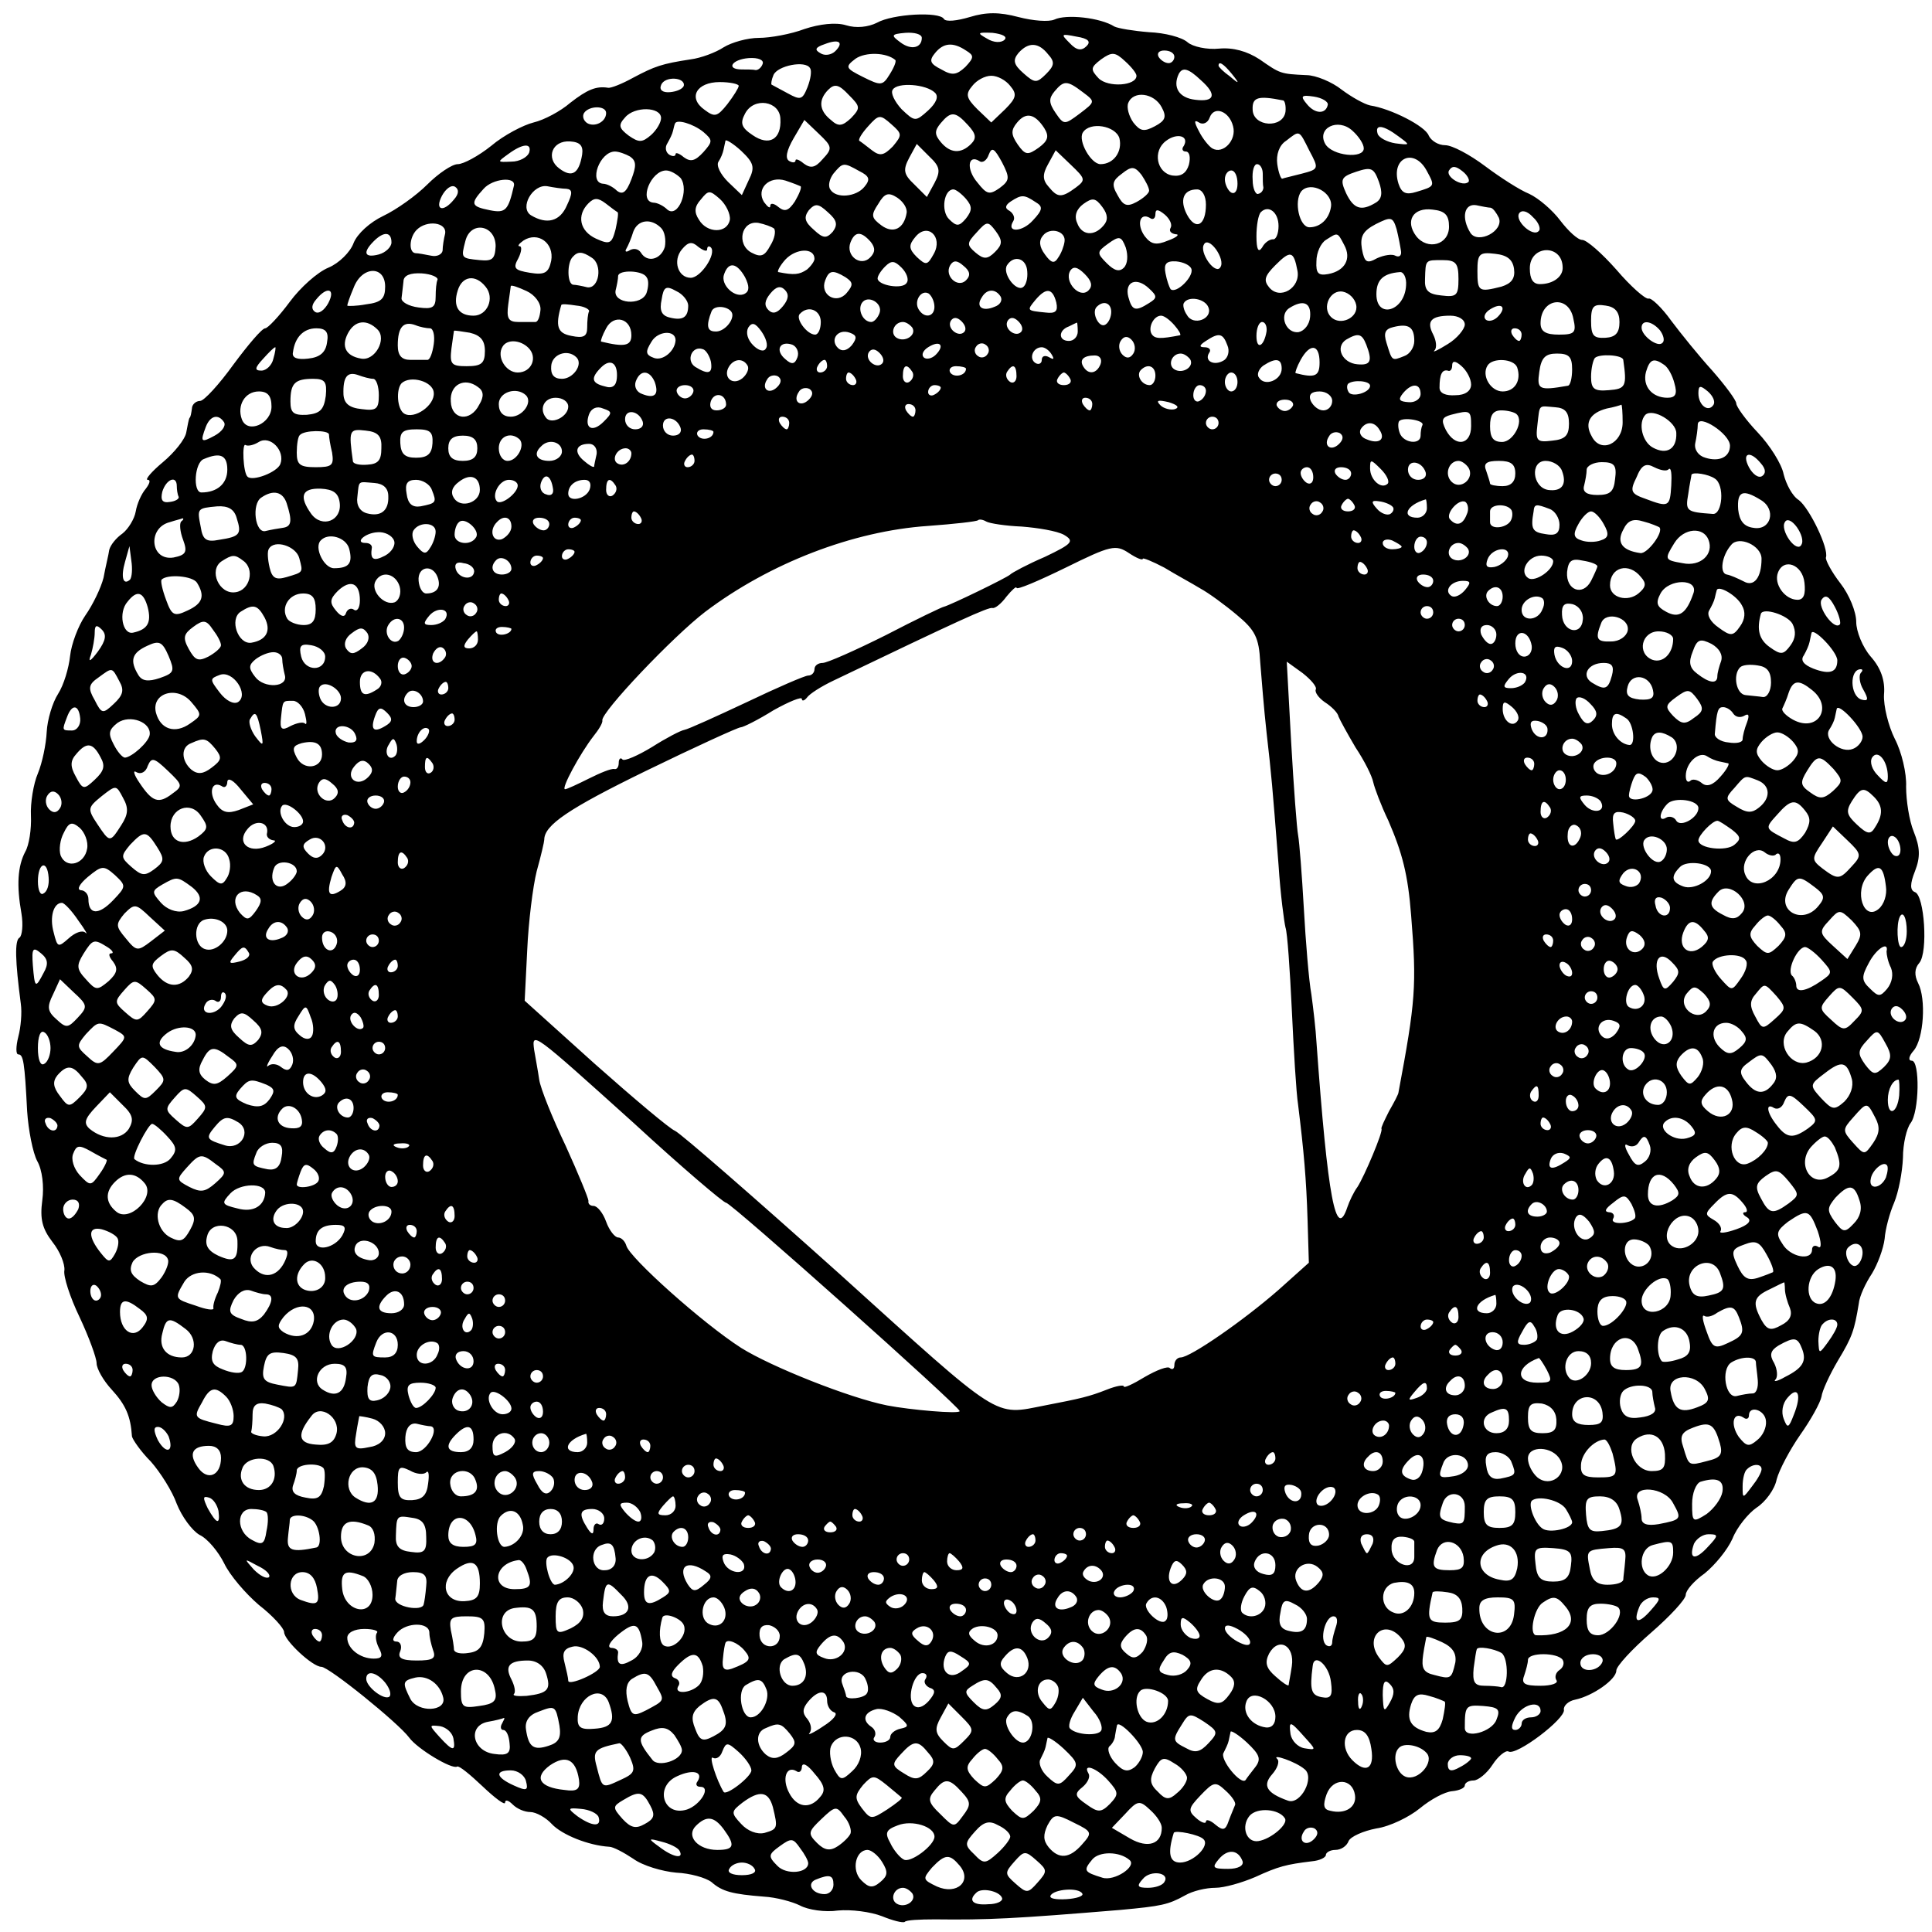 <?xml version="1.0" standalone="no"?>
<!DOCTYPE svg PUBLIC "-//W3C//DTD SVG 20010904//EN"
 "http://www.w3.org/TR/2001/REC-SVG-20010904/DTD/svg10.dtd">
<svg version="1.0" xmlns="http://www.w3.org/2000/svg"
 width="306pt" height="306pt" viewBox="0 0 306 306"
 preserveAspectRatio="xMidYMid meet">
<g transform="translate(0,306) scale(0.1,-0.1)"
fill="#000000" stroke="none">
<path d="M1389 3024 c-14 -7 -33 -9 -49 -4 -16 5 -42 2 -66 -6 -21 -8 -54 -14
-72 -14 -18 0 -43 -7 -56 -15 -12 -8 -36 -17 -52 -19 -46 -7 -57 -11 -91 -29
-18 -10 -36 -17 -40 -16 -19 3 -33 -3 -60 -24 -15 -13 -41 -27 -58 -31 -16 -4
-47 -20 -67 -37 -20 -16 -44 -29 -53 -29 -9 0 -31 -15 -48 -32 -18 -18 -49
-40 -70 -50 -21 -10 -41 -28 -47 -43 -5 -14 -23 -32 -40 -39 -17 -7 -44 -31
-61 -54 -17 -23 -35 -42 -39 -42 -5 0 -27 -26 -50 -57 -23 -32 -47 -58 -53
-58 -7 0 -13 -6 -13 -12 -1 -7 -2 -14 -4 -15 -1 -2 -3 -12 -5 -23 -2 -11 -19
-32 -37 -47 -18 -15 -29 -28 -24 -28 5 0 3 -6 -3 -14 -7 -8 -14 -24 -16 -36
-2 -12 -12 -28 -21 -35 -10 -7 -19 -18 -21 -26 -1 -8 -6 -27 -9 -44 -4 -16
-17 -43 -29 -60 -11 -16 -22 -45 -24 -64 -2 -19 -10 -46 -19 -60 -9 -14 -17
-41 -18 -60 -1 -20 -7 -49 -14 -66 -7 -16 -12 -47 -11 -67 1 -21 -3 -47 -9
-57 -12 -23 -14 -53 -6 -98 3 -18 1 -35 -3 -38 -8 -4 -7 -37 2 -105 2 -14 0
-37 -4 -52 -4 -16 -4 -28 0 -28 8 0 10 -12 14 -90 2 -30 9 -66 16 -79 8 -14
11 -40 8 -62 -4 -30 0 -45 16 -66 12 -15 20 -35 19 -45 -2 -9 9 -43 24 -74 15
-32 27 -65 27 -73 0 -9 11 -28 24 -42 22 -24 30 -42 32 -74 1 -5 14 -24 30
-40 15 -17 34 -47 41 -67 8 -20 24 -42 36 -49 13 -6 30 -27 39 -45 9 -19 34
-48 55 -66 22 -17 40 -37 40 -43 0 -13 45 -55 59 -55 12 0 122 -89 139 -112
13 -18 68 -51 76 -46 3 2 21 -13 40 -31 20 -19 36 -31 36 -26 0 5 5 4 12 -3 7
-7 19 -12 28 -12 9 0 25 -9 34 -19 16 -17 58 -34 91 -36 6 0 23 -9 38 -19 15
-11 46 -20 68 -22 22 -1 47 -8 56 -15 17 -15 33 -19 83 -23 19 -1 45 -8 57
-14 13 -7 40 -11 60 -8 21 2 52 -2 70 -9 17 -7 33 -11 36 -9 2 3 24 4 48 4 84
-1 125 1 294 15 64 6 75 8 102 23 12 7 33 12 48 12 14 0 42 8 63 17 37 17 49
20 90 25 12 1 22 6 22 10 0 4 7 8 15 8 9 0 18 6 21 14 3 7 23 16 44 20 21 3
52 18 69 32 17 14 39 26 51 27 11 1 20 5 20 9 0 4 6 8 14 8 7 0 21 11 30 25 9
14 21 23 25 21 12 -8 91 52 88 66 -1 6 7 14 18 16 28 6 65 32 65 46 0 7 25 34
55 60 30 26 55 53 55 60 0 7 13 22 30 34 16 13 36 37 44 55 7 18 25 40 38 49
14 9 29 29 32 45 4 15 21 47 37 70 17 24 32 51 34 61 1 9 13 35 26 57 23 38
26 48 33 90 1 12 11 33 21 48 9 15 18 39 20 55 1 15 8 41 15 57 7 17 13 48 14
71 0 23 6 47 12 55 14 18 15 99 2 99 -6 0 -5 7 3 16 16 19 20 82 7 107 -6 12
-6 23 2 32 14 17 8 107 -7 112 -8 3 -8 13 0 33 9 23 8 38 -2 63 -7 17 -12 49
-12 71 1 21 -7 55 -18 76 -10 20 -18 52 -17 70 2 22 -5 42 -21 60 -13 15 -23
40 -23 55 0 16 -11 43 -25 61 -14 18 -24 37 -23 41 5 14 -26 78 -43 91 -10 6
-20 25 -24 41 -3 16 -22 46 -41 66 -19 20 -34 41 -34 46 0 5 -17 28 -38 52
-21 23 -50 59 -65 79 -15 21 -32 37 -36 35 -5 -1 -28 19 -51 46 -23 26 -47 47
-54 47 -7 0 -22 14 -35 31 -12 16 -34 35 -49 42 -15 6 -46 26 -70 44 -24 18
-52 33 -63 33 -11 0 -22 7 -26 15 -5 15 -60 43 -93 48 -9 2 -29 13 -45 25 -15
12 -41 23 -56 23 -41 2 -41 2 -74 25 -20 13 -42 19 -64 17 -19 -2 -42 3 -50
10 -9 8 -36 15 -61 16 -25 2 -49 6 -55 9 -22 14 -76 20 -95 11 -9 -4 -34 -2
-57 4 -30 8 -51 8 -77 0 -20 -6 -38 -8 -41 -3 -7 12 -81 8 -106 -6z m71 -24
c0 -16 -17 -20 -34 -7 -15 11 -15 13 8 15 14 1 26 -2 26 -8z m131 -3 c-5 -5
-17 -5 -28 2 -16 9 -15 10 9 9 16 -2 24 -6 19 -11z m130 -10 c-8 -8 -16 -7
-27 5 -14 14 -14 15 11 10 19 -3 23 -8 16 -15z m-398 -8 c-6 -6 -17 -8 -24 -3
-9 5 -8 9 7 14 23 9 31 3 17 -11z m207 1 c13 -8 13 -11 -1 -26 -14 -13 -21
-14 -38 -4 -18 9 -20 14 -10 26 13 16 28 18 49 4z m130 -6 c11 -12 10 -18 -3
-31 -15 -15 -18 -15 -36 1 -16 14 -17 21 -8 32 16 18 32 17 47 -2z m-242 -9
c2 -2 -2 -12 -9 -23 -11 -18 -14 -18 -42 -4 -28 14 -29 16 -12 29 16 11 49 10
63 -2z m382 -25 c0 -16 -45 -19 -60 -4 -13 14 -13 17 4 30 17 12 22 12 38 -3
10 -9 18 -19 18 -23z m60 30 c0 -5 -4 -10 -9 -10 -6 0 -13 5 -16 10 -3 6 1 10
9 10 9 0 16 -4 16 -10z m-652 -11 c-2 -6 -7 -10 -11 -10 -4 1 -14 1 -22 1 -26
0 -16 16 11 18 15 1 24 -3 22 -9z m75 -7 c3 -4 1 -17 -4 -30 -8 -20 -11 -21
-31 -10 -13 7 -24 13 -26 14 -1 1 0 8 3 15 6 15 51 24 58 11z m668 -9 c13 -16
12 -17 -3 -4 -10 7 -18 15 -18 17 0 8 8 3 21 -13z m-49 -10 c26 -23 22 -35 -9
-31 -26 3 -36 20 -26 41 6 11 15 9 35 -10z m-819 -9 c-2 -5 -11 -9 -22 -10
-12 -1 -17 4 -14 11 5 15 39 13 36 -1z m517 0 c11 -13 10 -19 -8 -37 l-22 -21
-22 21 c-18 18 -19 24 -8 37 7 9 20 16 30 16 10 0 23 -7 30 -16z m-430 0 c0
-3 -8 -16 -18 -29 -16 -20 -20 -21 -36 -9 -27 19 -13 44 24 44 16 0 30 -3 30
-6z m178 -51 c-14 -13 -20 -14 -32 -3 -19 15 -20 32 -4 48 10 10 17 8 32 -8
19 -19 19 -21 4 -37z m133 40 c6 -6 2 -16 -11 -28 -20 -18 -21 -18 -42 2 -11
12 -18 26 -14 31 7 12 53 9 67 -5z m234 1 c20 -15 20 -15 -5 -34 -24 -18 -25
-18 -38 1 -11 16 -11 23 -2 34 15 18 20 18 45 -1z m125 -24 c8 -15 6 -21 -11
-30 -17 -9 -23 -8 -34 6 -7 10 -11 24 -8 31 8 20 41 16 53 -7z m192 11 c3 0 5
-9 4 -18 -4 -27 -51 -24 -52 3 -1 20 8 23 48 15z m71 -7 c-3 -15 -20 -15 -33
1 -11 13 -9 15 11 12 13 -2 23 -8 22 -13z m-867 -22 c2 -33 -18 -44 -44 -26
-18 12 -20 19 -12 34 14 27 55 20 56 -8z m-276 9 c0 -14 -18 -23 -30 -16 -6 4
-8 11 -5 16 8 12 35 12 35 0z m87 -8 c0 -7 -7 -19 -16 -27 -14 -12 -19 -12
-35 -1 -16 12 -17 17 -6 29 15 18 57 17 57 -1z m906 -13 c6 -22 -16 -45 -33
-35 -5 3 -15 15 -21 27 -8 15 -8 19 0 14 6 -4 14 -1 17 8 7 19 31 10 37 -14z
m-539 -32 c-14 -14 -20 -16 -33 -6 -9 7 -18 14 -20 15 -2 2 4 12 14 23 17 19
19 19 37 3 17 -15 17 -17 2 -35z m119 34 c13 -14 14 -21 5 -30 -16 -16 -33
-15 -48 3 -10 12 -10 18 0 30 16 19 23 19 43 -3z m121 -5 c8 -13 6 -20 -9 -31
-17 -12 -21 -12 -33 5 -11 16 -11 23 -1 35 14 17 28 14 43 -9z m-540 -6 c15
-13 15 -15 0 -32 -13 -14 -20 -16 -31 -8 -7 6 -13 8 -13 5 0 -4 -5 -4 -10 -1
-6 4 -7 12 -3 18 4 7 8 15 9 20 1 4 2 9 3 11 2 8 29 0 45 -13z m189 -43 c-12
-14 -19 -15 -30 -7 -7 6 -13 8 -13 5 0 -4 -5 -4 -10 -1 -7 4 -4 17 7 36 l17
29 23 -22 c21 -20 22 -23 6 -40z m857 17 c0 -17 -50 -12 -61 7 -14 25 20 42
43 21 10 -9 18 -21 18 -28z m-387 16 c5 -21 -9 -41 -30 -41 -15 0 -36 37 -28
50 11 18 52 11 58 -9z m442 3 c19 -14 19 -14 -5 -11 -13 2 -26 9 -28 15 -5 16
9 14 33 -4z m-340 -15 c-4 -5 -2 -9 3 -9 6 0 8 -9 5 -21 -4 -13 -12 -19 -26
-17 -25 4 -32 39 -10 55 17 13 37 8 28 -8z m199 -8 c15 -28 15 -29 -12 -36
-15 -4 -29 -7 -31 -8 -2 -1 -6 9 -8 23 -2 15 3 30 14 37 22 17 20 18 37 -16z
m-1152 -6 c-5 -30 -16 -37 -36 -22 -22 16 -12 45 17 43 16 -1 21 -7 19 -21z
m264 -40 l-11 -24 -22 21 c-12 12 -19 26 -15 32 4 6 7 14 8 19 1 4 2 10 3 14
0 3 12 -4 25 -16 20 -19 22 -26 12 -46z m-348 43 c-3 -7 -15 -14 -28 -14 -23
-1 -23 -1 -5 12 23 17 38 18 33 2z m642 -48 l-12 -22 -20 20 c-17 16 -18 23
-8 42 l12 22 20 -20 c17 -16 18 -23 8 -42z m103 -8 c-16 -11 -20 -10 -35 9
-18 21 -15 45 3 34 5 -4 12 1 15 10 5 13 9 10 21 -12 13 -25 12 -29 -4 -41z
m-585 50 c10 -7 10 -15 2 -36 -8 -21 -14 -25 -23 -18 -6 6 -16 11 -22 11 -23
2 -5 51 19 51 6 0 17 -4 24 -8z m706 -49 c-23 -17 -29 -16 -43 1 -10 11 -10
20 -1 36 l12 22 24 -23 c23 -22 24 -24 8 -36z m556 26 c13 -24 13 -24 -17 -33
-16 -5 -23 -2 -28 13 -13 41 25 58 45 20z m-899 0 c16 -8 18 -13 8 -25 -13
-16 -45 -19 -54 -4 -4 6 -1 17 5 25 15 18 16 18 41 4z m459 -31 c0 -4 -9 -12
-20 -18 -15 -8 -21 -6 -30 11 -10 17 -8 23 7 34 15 12 20 12 31 -2 6 -9 12
-20 12 -25z m180 27 c0 -8 0 -18 1 -22 0 -4 -3 -9 -8 -10 -4 -2 -9 8 -9 22 -1
14 2 25 7 25 5 0 9 -7 9 -15z m179 -46 c-23 -14 -35 -10 -47 15 -10 22 -8 26
16 34 24 8 28 6 36 -16 6 -17 5 -27 -5 -33z m147 33 c-9 -9 -37 8 -31 18 5 8
11 7 21 -1 8 -6 12 -14 10 -17z m-1248 6 c14 -19 -4 -64 -21 -50 -6 6 -16 11
-22 11 -24 2 -4 51 20 51 7 0 17 -6 23 -12z m882 -9 c0 -11 -4 -17 -10 -14 -5
3 -10 13 -10 21 0 8 5 14 10 14 6 0 10 -9 10 -21z m-1146 -3 c-9 -39 -13 -44
-38 -39 -30 6 -32 10 -10 34 14 16 51 20 48 5z m454 -1 c2 -2 -2 -12 -9 -24
-10 -15 -16 -17 -26 -9 -7 6 -13 7 -13 2 0 -5 -4 -2 -10 6 -13 21 8 42 34 34
12 -4 22 -8 24 -9z m-549 -21 c-17 -21 -31 -17 -19 6 6 11 15 18 21 14 6 -4 6
-11 -2 -20z m178 17 c10 -1 10 -7 1 -26 -11 -26 -32 -31 -57 -16 -19 12 3 50
26 46 10 -2 24 -4 30 -4z m1211 -29 c-3 -19 -17 -32 -34 -32 -16 0 -25 41 -13
57 15 17 51 -2 47 -25z m-952 -20 c-4 -22 -36 -22 -49 0 -8 12 -7 21 3 32 12
15 14 15 30 1 10 -9 17 -24 16 -33z m280 11 c-4 -25 -21 -34 -40 -20 -16 12
-17 16 -5 34 10 17 16 19 30 10 9 -6 16 -16 15 -24z m94 22 c10 -12 10 -18 0
-31 -11 -13 -15 -13 -27 -1 -13 13 -8 47 7 47 4 0 13 -7 20 -15z m380 -9 c0
-33 -16 -42 -30 -16 -12 23 -6 40 16 40 8 0 14 -10 14 -24z m-932 -12 c2 -1 0
-13 -3 -27 -6 -23 -9 -25 -31 -15 -26 12 -31 37 -12 56 9 9 15 9 27 0 9 -7 17
-13 19 -14z m662 16 c12 -7 12 -12 -4 -29 -17 -19 -43 -20 -31 -1 3 5 0 12 -6
16 -8 4 -7 9 2 15 17 11 21 11 39 -1z m108 -37 c-15 -18 -35 -16 -42 4 -5 11
-1 22 10 30 14 10 19 10 30 -5 9 -12 9 -21 2 -29z m-429 -10 c-10 -11 -15 -11
-30 3 -15 13 -16 20 -8 31 10 11 15 11 30 -3 15 -13 16 -20 8 -31z m1042 38
c4 -1 9 -8 13 -16 8 -21 -33 -42 -45 -24 -15 24 -10 47 9 44 9 -2 20 -4 23 -4z
m-507 -32 c-3 -5 1 -9 8 -10 7 0 2 -5 -12 -10 -19 -8 -27 -6 -37 7 -13 18 -8
38 8 29 5 -4 9 -1 9 6 0 8 4 8 15 -1 8 -7 12 -16 9 -21z m171 3 c0 -12 -4 -22
-9 -21 -5 0 -13 -5 -17 -13 -6 -9 -9 -3 -9 18 0 17 3 34 7 38 12 12 28 0 28
-22z m270 -1 c0 -29 -34 -38 -52 -15 -18 24 -5 46 26 42 20 -2 26 -9 26 -27z
m142 -7 c-9 -10 -38 16 -31 28 4 6 13 4 22 -6 9 -8 13 -19 9 -22z m-218 -32
c1 -7 -3 -10 -9 -7 -5 3 -18 1 -29 -4 -16 -9 -20 -7 -24 15 -3 19 1 28 22 39
24 12 27 12 33 -8 3 -12 6 -28 7 -35z m-1514 28 c-2 -8 -4 -20 -4 -27 -1 -6
-9 -10 -18 -8 -10 2 -21 4 -25 4 -11 1 -10 25 2 37 16 16 48 12 45 -6z m342 9
c6 -6 8 -19 6 -30 -6 -20 -28 -26 -38 -9 -4 6 -11 7 -17 4 -6 -4 -9 -3 -6 2 3
5 8 17 11 27 7 19 28 22 44 6z m179 -1 c3 -4 1 -16 -6 -27 -9 -17 -15 -19 -30
-11 -24 13 -16 51 11 47 10 -2 21 -6 25 -9z m350 -37 c-12 -12 -18 -12 -31 -1
-14 12 -14 15 2 32 16 18 18 18 30 2 11 -15 11 -21 -1 -33z m-791 9 c-1 -20
-5 -24 -25 -22 -30 3 -30 3 -23 30 8 33 48 26 48 -8z m694 -12 c-10 -18 -12
-19 -27 -5 -13 13 -13 19 -2 32 19 23 44 0 29 -27z m207 19 c-1 -7 -5 -18 -10
-25 -6 -10 -11 -9 -21 5 -9 12 -10 22 -3 30 11 14 37 7 34 -10z m-1066 -1 c0
-7 -9 -16 -20 -19 -23 -6 -26 3 -8 21 16 16 28 15 28 -2z m253 -29 c-4 -19
-10 -23 -34 -19 -24 4 -27 7 -18 23 5 10 6 19 2 19 -4 0 -1 4 6 9 23 15 49 -4
44 -32z m506 30 c8 -10 7 -17 -1 -25 -15 -15 -39 3 -31 24 7 18 17 18 32 1z
m401 -41 c-7 -7 -15 -5 -27 7 -16 16 -16 18 2 31 18 13 21 12 28 -6 4 -13 3
-26 -3 -32z m349 36 c12 -22 1 -41 -25 -46 -16 -3 -20 1 -19 20 0 14 7 29 15
34 19 12 18 13 29 -8z m-1009 -7 c0 5 3 6 6 3 9 -10 -16 -48 -32 -48 -20 0
-29 27 -14 45 10 12 16 13 26 4 8 -6 14 -8 14 -4z m813 -28 c-3 -6 -11 -3 -19
8 -7 10 -11 22 -7 28 3 6 11 3 19 -8 7 -10 11 -22 7 -28z m-643 13 c0 -4 -6
-12 -12 -17 -12 -8 -20 -9 -45 -4 -3 0 2 10 11 20 17 18 46 19 46 1z m1185
-13 c1 -15 -15 -27 -36 -27 -11 0 -16 8 -16 25 0 37 51 39 52 2z m-1538 15
c18 -11 12 -50 -7 -47 -8 2 -18 4 -22 4 -10 1 -10 35 -1 44 8 9 15 9 30 -1z
m1118 -21 c5 -27 -28 -47 -45 -26 -9 11 -7 18 10 35 24 24 29 23 35 -9z m343
3 c2 -15 -4 -23 -20 -28 -36 -9 -38 -8 -38 25 0 27 3 30 28 27 19 -2 28 -9 30
-24z m-962 -22 c-6 -11 -46 -4 -46 7 0 4 5 12 12 19 10 10 15 9 26 -2 8 -8 12
-19 8 -24z m94 4 c-13 -13 -35 7 -25 24 5 8 11 8 21 -1 10 -8 12 -15 4 -23z
m97 14 c1 -11 -2 -22 -7 -25 -11 -7 -33 22 -25 35 11 17 31 11 32 -10z m260 4
c4 -12 -24 -40 -33 -32 -2 3 -6 14 -8 25 -3 15 1 20 17 19 11 -1 22 -6 24 -12z
m423 -16 c0 -26 -3 -29 -27 -26 -21 2 -27 8 -26 26 1 31 0 30 28 30 21 0 25
-5 25 -30z m-1130 3 c7 -14 7 -22 0 -26 -15 -9 -40 14 -33 31 7 20 20 18 33
-5z m544 -21 c-14 -14 -39 14 -29 31 5 8 12 6 23 -5 11 -11 13 -19 6 -26z
m-1114 6 c0 -19 -6 -25 -30 -28 -16 -3 -30 -3 -30 -2 0 2 4 14 10 28 13 35 50
36 50 2z m83 11 c-2 -4 -3 -16 -3 -27 0 -17 -5 -20 -27 -17 -16 2 -28 9 -27
15 1 7 2 18 3 26 0 10 11 14 29 13 15 -1 26 -6 25 -10z m331 4 c4 -5 3 -16 0
-25 -8 -21 -53 -17 -49 4 2 8 4 18 4 23 1 10 39 9 45 -2z m315 0 c12 -8 13
-12 2 -25 -16 -19 -43 -3 -34 20 6 16 12 17 32 5z m888 -13 c-2 -41 -47 -54
-47 -14 0 23 11 33 37 35 6 1 11 -9 10 -21z m-1458 -2 c15 -18 3 -46 -19 -46
-24 0 -33 15 -25 40 7 23 28 26 44 6z m1051 -26 c-22 -14 -27 -12 -33 10 -6
24 13 32 33 13 13 -12 13 -15 0 -23z m-964 -11 c-1 -11 -4 -19 -8 -19 -5 0
-17 0 -27 0 -16 0 -19 6 -16 28 2 15 4 28 4 29 1 2 12 -2 25 -8 13 -6 23 -19
22 -30z m234 7 c0 -19 -9 -24 -29 -19 -13 3 -17 11 -13 29 3 20 7 22 23 13 11
-5 19 -16 19 -23z m150 -1 c-9 -11 -16 -13 -23 -6 -7 7 -6 15 3 26 9 11 16 13
23 6 7 -7 6 -15 -3 -26z m-720 5 c-6 -11 -15 -18 -21 -14 -6 4 -6 11 2 20 17
21 31 17 19 -6z m960 -6 c0 -16 -16 -19 -25 -4 -8 13 4 32 16 25 5 -4 9 -13 9
-21z m105 16 c3 -6 -1 -13 -10 -16 -19 -8 -30 0 -20 15 8 14 22 14 30 1z m88
-9 c3 -14 -1 -18 -17 -16 -30 3 -30 3 -16 20 17 20 27 19 33 -4z m475 -4 c4
-20 -25 -34 -40 -19 -15 15 -1 44 19 40 10 -2 19 -11 21 -21z m-755 -13 c-3
-8 -9 -14 -13 -14 -13 0 -22 19 -15 30 9 14 34 0 28 -16z m521 9 c7 -18 -24
-30 -34 -12 -5 7 -7 16 -5 19 7 12 34 7 39 -7z m-981 -6 c-2 -4 -3 -15 -3 -26
0 -14 -6 -17 -25 -13 -22 4 -26 15 -16 49 1 2 11 1 24 -1 12 -1 21 -6 20 -9z
m227 -6 c0 -12 -15 -27 -27 -26 -13 0 -15 9 -6 32 5 12 33 7 33 -6z m600 5 c0
-8 -4 -17 -9 -20 -10 -7 -23 19 -14 28 11 11 23 6 23 -8z m315 -8 c-1 -12 -9
-22 -18 -24 -20 -3 -32 27 -15 38 22 14 35 9 33 -14z m297 0 c-6 -6 -15 -8
-19 -4 -4 4 -1 11 7 16 19 12 27 3 12 -12z m120 -3 c5 -22 2 -25 -23 -25 -21
0 -29 5 -29 18 0 40 45 46 52 7z m73 -5 c0 -17 -6 -24 -22 -25 -19 -1 -23 3
-23 27 0 23 4 27 23 24 15 -2 22 -10 22 -26z m-1265 0 c0 -11 -4 -20 -9 -20
-13 0 -32 26 -24 33 13 14 33 6 33 -13z m-300 -21 c0 -17 -11 -19 -48 -10 -1
1 2 10 8 21 12 23 40 16 40 -11z m527 5 c-9 -9 -28 6 -21 18 4 6 10 6 17 -1 6
-6 8 -13 4 -17z m90 0 c-9 -9 -28 6 -21 18 4 6 10 6 17 -1 6 -6 8 -13 4 -17z
m243 11 c7 -8 11 -15 9 -16 -31 -6 -40 -6 -45 2 -6 10 3 29 15 29 5 0 14 -7
21 -15z m460 1 c0 -7 -12 -22 -27 -31 -16 -10 -25 -14 -21 -10 4 4 3 15 -2 25
-11 21 -4 30 27 30 13 0 23 -6 23 -14z m-1722 -8 c15 -15 -4 -50 -26 -46 -24
4 -32 19 -21 40 11 21 30 23 47 6z m83 2 c5 0 8 -11 6 -25 -2 -14 -6 -25 -10
-25 -4 0 -16 0 -27 0 -14 0 -20 7 -20 23 0 29 9 39 28 32 7 -3 18 -5 23 -5z
m532 -32 c-3 -6 -12 -3 -20 5 -9 9 -12 20 -8 28 6 9 11 8 21 -6 7 -10 11 -22
7 -27z m232 33 c7 -12 -12 -24 -25 -16 -11 7 -4 25 10 25 5 0 11 -4 15 -9z
m262 -6 c0 -8 -6 -15 -14 -15 -17 0 -17 17 0 23 6 3 12 6 13 6 0 1 1 -6 1 -14z
m299 0 c-4 -24 -16 -30 -16 -7 0 12 4 22 9 22 5 0 8 -7 7 -15z m234 -15 c0
-10 -7 -21 -16 -24 -20 -8 -19 -8 -28 21 -5 16 -2 22 11 25 24 6 33 0 33 -22z
m389 17 c6 -8 8 -17 4 -20 -7 -8 -33 11 -33 24 0 13 16 11 29 -4z m-2111 -19
c-2 -16 -11 -24 -30 -26 -17 -2 -26 1 -24 10 3 24 17 38 37 38 15 0 20 -6 17
-22z m250 -14 c0 -20 -6 -24 -29 -24 -24 0 -27 3 -24 28 2 15 4 28 4 28 1 1
12 -1 25 -3 17 -4 24 -12 24 -29z m302 17 c-1 -17 -20 -33 -34 -28 -14 5 -14
10 -4 26 10 17 38 19 38 2z m279 -8 c-8 -9 -16 -10 -22 -4 -13 13 0 31 19 24
11 -4 12 -8 3 -20z m1061 17 c0 -5 -2 -10 -4 -10 -3 0 -8 5 -11 10 -3 6 -1 10
4 10 6 0 11 -4 11 -10z m-615 -30 c-5 -8 -11 -8 -17 -2 -6 6 -7 16 -3 22 5 8
11 8 17 2 6 -6 7 -16 3 -22z m149 13 c4 -9 1 -20 -6 -24 -15 -9 -31 -1 -23 12
4 5 0 9 -7 9 -9 0 -9 3 2 10 21 14 27 12 34 -7z m220 1 c10 -26 7 -33 -14 -31
-24 2 -36 27 -18 39 19 11 25 10 32 -8z m-1327 -5 c15 -15 5 -39 -17 -39 -19
0 -34 25 -24 41 7 12 28 11 41 -2z m426 -15 c-4 -11 -9 -12 -19 -3 -17 14 -9
30 11 23 7 -3 11 -12 8 -20z m219 4 c-6 -6 -15 -8 -19 -4 -4 4 -1 11 7 16 19
12 27 3 12 -12z m82 1 c-3 -5 -10 -7 -15 -3 -5 3 -7 10 -3 15 3 5 10 7 15 3 5
-3 7 -10 3 -15z m-1131 -7 c-2 -10 -11 -19 -19 -19 -11 0 -11 4 3 19 9 10 17
18 19 18 1 0 0 -8 -3 -18z m693 -5 c3 -19 -4 -21 -25 -8 -15 10 -5 34 12 28 5
-1 11 -11 13 -20z m271 -3 c-9 -9 -28 6 -21 18 4 6 10 6 17 -1 6 -6 8 -13 4
-17z m269 14 c4 -7 3 -8 -4 -4 -7 4 -12 2 -12 -4 0 -6 -5 -8 -10 -5 -11 7 -4
25 10 25 5 0 12 -5 16 -12z m424 -12 c0 -22 -7 -25 -38 -17 -1 1 2 10 8 21 15
27 30 25 30 -4z m-1177 8 c11 -11 -5 -34 -23 -34 -13 0 -18 7 -17 20 1 19 26
28 40 14z m830 -11 c-6 -15 -19 -17 -27 -4 -7 11 0 18 18 18 8 0 12 -6 9 -14z
m142 8 c7 -12 -12 -24 -25 -16 -11 7 -4 25 10 25 5 0 11 -4 15 -9z m605 -16
c0 -14 -3 -26 -7 -26 -46 -8 -49 -6 -45 22 3 23 10 29 28 29 19 0 24 -5 24
-25z m81 15 c6 -42 4 -46 -23 -48 -23 -2 -28 2 -28 21 0 13 3 26 6 30 7 7 44
5 45 -3z m-1594 -29 c-1 -12 -7 -17 -19 -13 -21 5 -23 13 -6 30 15 15 27 7 25
-17z m207 20 c3 -5 -1 -14 -8 -20 -16 -13 -32 2 -21 19 8 12 22 13 29 1z m126
-1 c0 -5 -5 -10 -11 -10 -5 0 -7 5 -4 10 3 6 8 10 11 10 2 0 4 -4 4 -10z m720
-4 c0 -18 -27 -29 -36 -14 -4 5 0 14 7 19 20 13 29 11 29 -5z m300 -25 c0 -10
-9 -17 -25 -17 -15 -1 -25 3 -25 12 0 21 4 29 13 27 4 -2 7 2 7 8 0 8 5 8 15
-1 8 -7 15 -20 15 -29z m73 27 c7 -21 -4 -38 -23 -38 -19 0 -34 25 -24 41 8
13 42 11 47 -3z m233 4 c6 -4 13 -17 16 -29 5 -17 2 -23 -11 -23 -24 0 -40 18
-34 41 6 20 12 23 29 11z m-1191 -11 c3 -5 1 -12 -5 -16 -5 -3 -10 1 -10 9 0
18 6 21 15 7z m85 5 c0 -11 -19 -15 -25 -6 -3 5 1 10 9 10 9 0 16 -2 16 -4z
m80 -12 c0 -8 -5 -12 -10 -9 -6 4 -8 11 -5 16 9 14 15 11 15 -7z m220 1 c0 -8
-4 -15 -9 -15 -13 0 -22 16 -14 24 11 11 23 6 23 -9z m-1239 -5 c5 0 9 -12 9
-26 0 -22 -4 -25 -27 -22 -20 2 -28 9 -29 23 -1 28 6 37 23 31 8 -3 19 -6 24
-6z m446 -5 c7 -20 0 -27 -20 -19 -9 3 -13 12 -10 20 7 19 22 18 30 -1z m194
-8 c-13 -13 -26 -3 -16 12 3 6 11 8 17 5 6 -4 6 -10 -1 -17z m124 13 c3 -5 1
-10 -4 -10 -6 0 -11 5 -11 10 0 6 2 10 4 10 3 0 8 -4 11 -10z m340 0 c3 -5 -1
-10 -10 -10 -9 0 -13 5 -10 10 3 6 8 10 10 10 2 0 7 -4 10 -10z m265 -5 c0 -8
-4 -15 -10 -15 -5 0 -10 7 -10 15 0 8 5 15 10 15 6 0 10 -7 10 -15z m-1444
-22 c-3 -22 -9 -28 -30 -30 -21 -1 -26 3 -26 21 0 29 7 36 36 36 19 0 22 -5
20 -27z m171 5 c2 -20 -31 -43 -47 -33 -11 7 -13 38 -4 48 14 13 50 3 51 -15z
m72 -19 c-14 -28 -44 -24 -45 5 -2 27 22 39 43 23 9 -6 10 -15 2 -28z m1411
30 c0 -11 -29 -19 -34 -10 -3 5 -3 10 -1 13 8 7 35 5 35 -3z m-1072 -10 c-2
-6 -8 -10 -13 -10 -5 0 -11 4 -13 10 -2 6 4 11 13 11 9 0 15 -5 13 -11z m183
-12 c-13 -13 -26 -3 -16 12 3 6 11 8 17 5 6 -4 6 -10 -1 -17z m209 19 c0 -3
-4 -8 -10 -11 -5 -3 -10 -1 -10 4 0 6 5 11 10 11 6 0 10 -2 10 -4z m420 -5 c0
-6 -4 -13 -10 -16 -5 -3 -10 1 -10 9 0 9 5 16 10 16 6 0 10 -4 10 -9z m340 -5
c0 -8 -9 -14 -19 -13 -15 1 -17 4 -9 14 14 17 28 16 28 -1z m464 -17 c-8 -13
-24 -1 -24 18 0 13 3 13 15 3 8 -7 12 -16 9 -21z m-2284 -3 c0 -27 -38 -44
-47 -20 -8 22 5 44 27 44 14 0 20 -7 20 -24z m403 18 c11 -11 -5 -34 -24 -34
-12 0 -19 7 -19 20 0 19 28 28 43 14z m317 -15 c0 -5 -7 -9 -15 -9 -9 0 -12 6
-9 15 6 15 24 11 24 -6z m960 6 c0 -8 -6 -15 -14 -15 -8 0 -16 7 -20 15 -4 10
1 15 14 15 11 0 20 -7 20 -15z m-1210 -9 c0 -15 -24 -28 -34 -19 -13 14 -5 33
14 33 11 0 20 -6 20 -14z m830 4 c0 -5 -2 -10 -4 -10 -3 0 -8 5 -11 10 -3 6
-1 10 4 10 6 0 11 -4 11 -10z m131 -8 c-7 -2 -18 1 -23 6 -8 8 -4 9 13 5 13
-4 18 -8 10 -11z m187 6 c-2 -5 -8 -9 -13 -9 -5 0 -11 4 -13 9 -1 5 4 9 13 9
9 0 14 -4 13 -9z m-1092 -26 c-18 -18 -31 -10 -23 12 4 10 13 13 22 9 15 -5
15 -7 1 -21z m494 18 c0 -5 -2 -10 -4 -10 -3 0 -8 5 -11 10 -3 6 -1 10 4 10 6
0 11 -4 11 -10z m1035 -21 c0 -19 -6 -25 -27 -27 -24 -3 -26 0 -23 25 4 34 1
30 28 28 16 -1 22 -8 22 -26z m85 2 c0 -34 -35 -50 -49 -22 -12 21 -3 37 24
44 11 2 21 5 23 6 1 0 2 -12 2 -28z m-1552 1 c2 -7 -3 -12 -12 -12 -9 0 -16 7
-16 16 0 17 22 14 28 -4z m1312 -7 c0 -30 -25 -34 -40 -6 -8 16 -6 20 8 24 31
8 32 7 32 -18z m72 19 c12 -11 -5 -44 -23 -44 -14 0 -19 7 -19 25 0 18 5 25
18 25 10 0 21 -3 24 -6z m253 -30 c1 -25 -15 -35 -37 -23 -17 9 -24 39 -12 52
12 11 49 -11 49 -29z m-2300 17 c3 -6 -4 -15 -15 -21 -22 -12 -23 -10 -14 14
7 18 20 21 29 7z m723 -9 c2 -7 -3 -12 -12 -12 -9 0 -16 7 -16 16 0 17 22 14
28 -4z m172 8 c0 -5 -2 -10 -4 -10 -3 0 -8 5 -11 10 -3 6 -1 10 4 10 6 0 11
-4 11 -10z m680 0 c0 -5 -4 -10 -10 -10 -5 0 -10 5 -10 10 0 6 5 10 10 10 6 0
10 -4 10 -10z m323 -3 c-2 -4 -3 -11 -3 -17 0 -15 -27 -12 -33 4 -3 8 -3 16
-1 19 7 7 40 1 37 -6z m487 -33 c0 -18 -17 -26 -39 -19 -11 3 -18 13 -16 23 2
9 4 23 4 30 1 17 51 -15 51 -34z m-555 25 c10 -15 -1 -23 -20 -15 -9 3 -13 10
-10 16 8 13 22 13 30 -1z m-1664 -7 c0 -4 2 -17 5 -29 3 -20 0 -23 -26 -23
-25 0 -30 4 -30 23 0 13 2 26 5 28 7 8 45 8 46 1z m83 -22 c0 -19 -5 -25 -22
-26 -12 -1 -22 1 -23 5 -7 50 -6 52 20 49 20 -2 26 -9 25 -28z m81 8 c-1 -17
-8 -23 -26 -23 -18 0 -24 6 -25 23 -1 18 4 22 26 22 21 0 26 -4 25 -22z m445
18 c0 -11 -19 -15 -25 -6 -3 5 1 10 9 10 9 0 16 -2 16 -4z m991 -19 c-13 -13
-26 -3 -16 12 3 6 11 8 17 5 6 -4 6 -10 -1 -17z m-1677 -32 c-5 -13 -44 -28
-52 -20 -7 6 -9 55 -3 50 4 -2 13 0 21 5 18 11 42 -14 34 -35z m312 25 c0 -14
-7 -20 -23 -20 -16 0 -23 6 -23 20 0 14 7 20 23 20 16 0 23 -6 23 -20z m67 14
c9 -10 -4 -34 -19 -34 -8 0 -14 9 -14 20 0 19 19 27 33 14z m67 -19 c0 -8 -9
-15 -20 -15 -20 0 -26 11 -13 23 12 13 33 7 33 -8z m55 -4 c-2 -9 -4 -18 -4
-20 -1 -2 -8 2 -16 9 -17 14 -13 27 8 27 8 0 13 -7 12 -16z m55 1 c0 -13 -12
-22 -22 -16 -10 6 -1 24 13 24 5 0 9 -4 9 -8z m-640 -26 c0 -22 -16 -36 -41
-36 -14 0 -11 48 4 53 26 11 37 6 37 -17z m740 14 c0 -5 -5 -10 -11 -10 -5 0
-7 5 -4 10 3 6 8 10 11 10 2 0 4 -4 4 -10z m1689 -4 c8 -9 8 -16 2 -20 -6 -4
-15 3 -21 14 -12 23 2 27 19 6z m-591 -32 c-10 -10 -28 6 -28 24 0 15 1 15 17
-1 9 -9 14 -19 11 -23z m60 18 c2 -7 -3 -12 -12 -12 -9 0 -16 7 -16 16 0 17
22 14 28 -4z m68 7 c10 -17 -13 -36 -27 -22 -12 12 -4 33 11 33 5 0 12 -5 16
-11z m74 -9 c0 -13 -7 -20 -20 -20 -11 0 -20 2 -20 4 0 2 -3 11 -6 20 -5 12 0
16 20 16 19 0 26 -5 26 -20z m74 4 c8 -21 0 -33 -22 -30 -25 4 -29 46 -4 46
11 0 23 -7 26 -16z m84 -13 c-2 -20 -8 -25 -28 -25 -17 0 -24 5 -21 15 2 8 4
19 4 25 0 6 11 12 24 12 20 0 24 -5 21 -27z m85 16 c4 3 5 -8 4 -26 -2 -34 -4
-35 -41 -21 -23 8 -25 12 -14 34 8 20 15 23 28 16 10 -5 20 -7 23 -3z m-563
-13 c0 -8 -4 -12 -10 -9 -5 3 -10 10 -10 16 0 5 5 9 10 9 6 0 10 -7 10 -16z
m60 6 c0 -5 -4 -10 -9 -10 -6 0 -13 5 -16 10 -3 6 1 10 9 10 9 0 16 -4 16 -10z
m-1380 -26 c0 -20 -30 -30 -41 -13 -6 9 -3 18 8 26 18 14 33 8 33 -13z m116 1
c1 -8 -4 -11 -11 -8 -8 2 -11 11 -8 19 6 16 16 11 19 -11z m1154 15 c0 -5 -4
-10 -10 -10 -5 0 -10 5 -10 10 0 6 5 10 10 10 6 0 10 -4 10 -10z m686 2 c16
-10 12 -57 -3 -56 -42 3 -44 4 -39 32 2 15 5 28 5 30 2 5 27 1 37 -6z m-2436
-12 c0 -5 1 -13 3 -17 1 -3 -5 -7 -14 -8 -12 -2 -15 3 -12 16 6 20 23 27 23 9z
m335 -16 c1 -23 -12 -33 -34 -27 -11 3 -17 13 -15 26 3 27 0 24 27 22 14 -1
22 -8 22 -21z m69 10 c8 -20 7 -21 -18 -26 -13 -2 -20 4 -22 20 -3 16 1 22 15
22 10 0 22 -7 25 -16z m136 7 c0 -12 -26 -32 -33 -25 -9 10 4 34 19 34 8 0 14
-4 14 -9z m114 -6 c-6 -16 -34 -21 -34 -7 0 13 11 22 26 22 8 0 11 -6 8 -15z
m41 6 c3 -5 1 -12 -5 -16 -5 -3 -10 1 -10 9 0 18 6 21 15 7z m-437 -27 c4 -29
-28 -41 -45 -18 -20 28 -15 41 15 40 20 -1 28 -7 30 -22z m-84 -1 c9 -28 8
-37 -6 -39 -7 -1 -19 -3 -27 -5 -17 -5 -23 43 -7 53 19 13 34 9 40 -9z m2335
5 c25 -15 16 -49 -12 -44 -15 2 -22 11 -24 29 -2 29 7 33 36 15z m-695 -19
c-3 -5 -10 -7 -15 -3 -5 3 -7 10 -3 15 3 5 10 7 15 3 5 -3 7 -10 3 -15z m51
11 c3 -5 -1 -10 -10 -10 -9 0 -13 5 -10 10 3 6 8 10 10 10 2 0 7 -4 10 -10z
m60 -2 c4 -3 2 -9 -3 -12 -5 -3 -15 1 -21 8 -10 11 -9 14 3 12 9 -1 18 -5 21
-8z m55 -3 c0 -8 -7 -15 -15 -15 -26 0 -18 20 13 29 1 1 2 -6 2 -14z m63 -10
c-6 -16 -16 -19 -26 -8 -9 8 13 34 24 28 4 -3 6 -12 2 -20z m-1948 -6 c8 -25
5 -29 -28 -34 -20 -4 -26 0 -29 20 -6 30 -6 30 26 33 17 1 27 -4 31 -19z
m2019 13 c2 -4 2 -12 -2 -18 -8 -11 -32 -13 -32 -1 0 4 0 12 0 17 0 12 27 13
34 2z m60 2 c9 -3 16 -15 16 -25 0 -14 -6 -18 -22 -15 -21 3 -24 8 -19 36 1
12 4 12 25 4z m-1439 -14 c3 -5 1 -10 -4 -10 -6 0 -11 5 -11 10 0 6 2 10 4 10
3 0 8 -4 11 -10z m1525 -10 c9 -16 8 -22 -5 -26 -8 -3 -22 -3 -30 0 -13 4 -14
10 -5 26 6 11 15 20 20 20 5 0 14 -9 20 -20z m-2253 4 c-3 -3 -2 -16 3 -29 7
-19 5 -24 -15 -28 -37 -6 -42 47 -6 56 9 3 18 5 20 6 2 0 2 -2 -2 -5z m467
-25 c-8 -14 -34 -11 -34 4 0 8 3 17 7 20 9 9 34 -13 27 -24z m56 17 c0 -8 -7
-16 -15 -20 -15 -5 -21 14 -8 27 11 12 23 8 23 -7z m60 4 c0 -5 -4 -10 -9 -10
-6 0 -13 5 -16 10 -3 6 1 10 9 10 9 0 16 -4 16 -10z m50 6 c0 -3 -4 -8 -10
-11 -5 -3 -10 -1 -10 4 0 6 5 11 10 11 6 0 10 -2 10 -4z m698 -10 c26 -2 56
-7 67 -13 17 -10 14 -14 -30 -35 -28 -12 -52 -25 -55 -28 -5 -5 -96 -49 -105
-51 -2 0 -44 -20 -92 -45 -48 -24 -93 -44 -100 -44 -7 0 -13 -4 -13 -10 0 -5
-4 -10 -10 -10 -5 0 -49 -19 -97 -42 -49 -23 -93 -43 -99 -44 -6 -1 -29 -13
-51 -27 -23 -14 -44 -23 -47 -20 -3 4 -6 1 -6 -5 0 -7 -3 -11 -7 -10 -5 1 -22
-6 -40 -15 -18 -9 -35 -17 -38 -17 -7 0 24 57 45 84 8 10 15 21 14 25 -2 13
112 133 163 172 102 77 234 128 353 136 41 3 77 7 79 9 2 2 8 1 13 -2 5 -3 31
-7 56 -8z m1010 -1 c8 -7 -19 -43 -30 -41 -29 4 -38 17 -27 37 7 15 16 18 32
13 12 -3 23 -8 25 -9z m225 -28 c-3 -6 -11 -3 -19 8 -7 10 -11 22 -7 28 3 6
11 3 19 -8 7 -10 11 -22 7 -28z m-2163 21 c0 -7 -4 -19 -9 -26 -6 -10 -10 -10
-20 2 -7 8 -10 20 -6 26 9 14 35 13 35 -2z m-66 -14 c3 -7 -3 -18 -14 -24 -19
-10 -24 -6 -21 13 0 4 -4 7 -10 7 -18 0 -1 16 19 17 11 1 23 -5 26 -13z m1531
6 c3 -5 1 -10 -4 -10 -6 0 -11 5 -11 10 0 6 2 10 4 10 3 0 8 -4 11 -10z m551
-5 c9 -23 -13 -43 -41 -37 -29 5 -29 6 -13 32 15 24 46 26 54 5z m-2153 -14
c6 -23 0 -31 -24 -31 -16 0 -32 33 -21 44 12 13 40 5 45 -13z m1667 3 c0 -2
-7 -4 -15 -4 -8 0 -15 4 -15 10 0 5 7 7 15 4 8 -4 15 -8 15 -10z m40 7 c0 -6
-4 -13 -10 -16 -5 -3 -10 1 -10 9 0 9 5 16 10 16 6 0 10 -4 10 -9z m530 -26
c0 -30 -12 -45 -28 -36 -10 5 -21 10 -27 11 -12 2 -8 30 7 47 12 15 48 -1 48
-22z m-2316 1 c6 -23 7 -22 -20 -30 -17 -5 -23 -2 -27 15 -3 13 -4 26 -1 30 9
15 43 4 48 -15z m1336 -1 c0 2 15 -4 34 -14 18 -11 44 -25 57 -33 13 -7 39
-26 58 -42 29 -24 35 -36 37 -75 2 -25 6 -75 10 -111 8 -70 9 -82 19 -210 3
-47 9 -91 11 -99 3 -8 7 -67 10 -130 3 -64 7 -132 10 -151 9 -73 13 -117 15
-183 l2 -67 -48 -43 c-56 -49 -140 -107 -155 -107 -5 0 -10 -5 -10 -12 0 -6
-3 -8 -7 -5 -3 4 -21 -3 -40 -14 -18 -11 -33 -18 -33 -15 0 3 -12 1 -27 -5
-28 -11 -41 -14 -98 -25 -82 -16 -66 -26 -325 208 -135 121 -252 223 -261 227
-8 3 -65 51 -127 106 l-111 100 4 80 c2 45 9 101 15 125 7 25 12 47 12 50 0
23 38 49 161 109 78 38 146 69 150 69 4 0 28 12 52 27 25 14 45 22 45 18 0 -4
4 -3 8 2 4 6 23 18 42 27 198 95 246 117 252 115 4 -1 14 7 22 18 9 11 16 17
16 14 0 -4 35 11 78 32 71 35 79 37 100 23 12 -8 22 -12 22 -9z m515 16 c7
-12 -12 -24 -25 -16 -11 7 -4 25 10 25 5 0 11 -4 15 -9z m-2119 -49 c-11 -10
-15 4 -8 28 l7 25 3 -23 c2 -13 1 -26 -2 -30z m704 44 c0 -3 -4 -8 -10 -11 -5
-3 -10 -1 -10 4 0 6 5 11 10 11 6 0 10 -2 10 -4z m1478 -8 c-3 -7 -12 -14 -21
-16 -12 -2 -15 1 -11 12 7 19 38 22 32 4z m-2003 -6 c19 -13 11 -47 -12 -50
-26 -4 -43 35 -22 49 17 11 21 11 34 1z m425 -13 c0 -5 -7 -9 -15 -9 -15 0
-20 12 -9 23 8 8 24 -1 24 -14z m50 17 c0 -3 -4 -8 -10 -11 -5 -3 -10 -1 -10
4 0 6 5 11 10 11 6 0 10 -2 10 -4z m1600 -5 c0 -14 -28 -33 -39 -27 -16 10 -1
36 20 36 10 0 19 -4 19 -9z m70 -8 c0 -2 -5 -13 -10 -23 -13 -25 -40 -15 -38
14 2 18 7 22 25 18 13 -2 23 -6 23 -9z m-1779 -8 c-1 -15 -24 -12 -29 3 -3 9
2 13 12 10 10 -1 17 -7 17 -13z m1414 5 c3 -5 1 -10 -4 -10 -6 0 -11 5 -11 10
0 6 2 10 4 10 3 0 8 -4 11 -10z m693 -23 c2 -18 -1 -27 -11 -27 -20 0 -38 25
-31 43 9 24 39 13 42 -16z m-2165 9 c6 -16 -1 -26 -18 -26 -6 0 -11 9 -12 20
-2 23 22 27 30 6z m1906 0 c9 -10 8 -16 -4 -26 -17 -14 -45 -7 -45 13 0 29 30
37 49 13z m-2287 -9 c13 -21 9 -33 -15 -44 -21 -10 -25 -8 -34 17 -6 16 -9 30
-7 32 9 9 49 6 56 -5z m321 -6 c3 -11 -1 -22 -8 -25 -17 -6 -39 19 -30 34 10
17 32 11 38 -9z m1637 9 c0 -5 -4 -10 -9 -10 -6 0 -13 5 -16 10 -3 6 1 10 9
10 9 0 16 -4 16 -10z m-1700 -31 c0 -11 -4 -18 -9 -15 -5 4 -11 1 -13 -5 -2
-7 -8 -6 -16 4 -10 12 -10 18 3 31 20 19 35 13 35 -15z m1750 16 c-7 -8 -16
-12 -21 -9 -13 8 -1 24 18 24 13 0 13 -3 3 -15z m362 -5 c-11 -32 -23 -40 -43
-29 -15 8 -17 14 -9 29 13 24 61 24 52 0z m-302 -5 c0 -8 -4 -15 -9 -15 -13 0
-22 16 -14 24 11 11 23 6 23 -9z m379 -14 c6 -10 5 -22 -3 -33 -11 -16 -15
-16 -34 -2 -13 9 -19 20 -15 27 4 7 8 15 9 20 1 4 2 9 3 12 2 9 32 -8 40 -24z
m-2525 -3 c6 -24 0 -35 -23 -40 -17 -4 -24 32 -9 49 15 19 25 16 32 -9z m266
-3 c0 -18 -5 -25 -19 -25 -11 0 -23 5 -26 10 -11 18 3 40 25 40 15 0 20 -7 20
-25z m305 15 c3 -5 1 -10 -4 -10 -6 0 -11 5 -11 10 0 6 2 10 4 10 3 0 8 -4 11
-10z m1638 -15 c-7 -19 -33 -20 -33 -1 0 15 20 26 32 19 4 -2 5 -10 1 -18z
m471 -24 c-9 -10 -36 28 -29 39 6 9 12 6 21 -11 7 -13 10 -26 8 -28z m-2160
18 c-3 -5 -10 -7 -15 -3 -5 3 -7 10 -3 15 3 5 10 7 15 3 5 -3 7 -10 3 -15z
m1753 -10 c-2 -27 -32 -20 -33 7 -1 16 4 20 17 17 10 -3 17 -13 16 -24z
m-2088 3 c11 -21 3 -36 -21 -40 -21 -3 -35 37 -17 49 20 13 27 11 38 -9z m286
-3 c-4 -5 -13 -9 -22 -9 -13 0 -13 3 -3 15 13 15 35 11 25 -6z m1565 11 c0 -5
-4 -10 -10 -10 -5 0 -10 5 -10 10 0 6 5 10 10 10 6 0 10 -4 10 -10z m308 -29
c-2 -9 -13 -17 -26 -17 -23 -1 -26 4 -16 29 7 20 46 9 42 -12z m261 11 c6 -12
5 -23 -3 -34 -11 -15 -15 -16 -33 -3 -17 12 -21 28 -14 53 4 10 42 -2 50 -16z
m-2489 -34 c0 -4 -9 -12 -20 -18 -16 -8 -21 -6 -31 12 -10 18 -8 24 7 35 16
12 21 11 31 -4 7 -9 13 -20 13 -25z m290 28 c0 -8 -4 -17 -9 -21 -12 -7 -24
12 -16 25 9 15 25 12 25 -4z m1680 4 c0 -5 -4 -10 -10 -10 -5 0 -10 5 -10 10
0 6 5 10 10 10 6 0 10 -4 10 -10z m-2165 -42 c-12 -16 -16 -18 -11 -5 3 10 6
26 6 35 0 12 3 13 11 5 8 -8 7 -17 -6 -35z m418 5 c-13 -10 -18 -10 -25 0 -4
7 -1 17 9 24 13 10 18 10 25 0 4 -7 1 -17 -9 -24z m237 31 c0 -8 -19 -13 -24
-6 -3 5 1 9 9 9 8 0 15 -2 15 -3z m1560 -9 c0 -8 -4 -15 -9 -15 -5 0 -11 7
-15 15 -3 9 0 15 9 15 8 0 15 -7 15 -15z m-1613 -8 c0 -8 -6 -14 -14 -14 -9 0
-10 4 -2 14 6 7 12 13 14 13 1 0 2 -6 2 -13z m1669 -10 c1 -9 -4 -17 -12 -17
-8 0 -14 9 -14 21 0 24 22 21 26 -4z m224 11 c0 -23 -16 -39 -33 -33 -25 10
-17 45 10 45 13 0 23 -6 23 -12z m260 -34 c0 -19 -12 -23 -38 -13 -15 6 -21
13 -15 21 4 7 8 16 9 21 1 4 2 10 3 14 2 11 41 -29 41 -43z m-2657 -28 c-18
-6 -28 -5 -34 5 -14 23 -10 35 14 46 19 9 24 7 34 -16 10 -24 9 -27 -14 -35z
m2473 27 c-3 -8 -6 -19 -6 -24 0 -13 -13 -11 -32 4 -12 9 -14 18 -7 35 7 20
12 21 30 12 12 -7 18 -17 15 -27z m-2211 7 c0 -24 -32 -24 -38 0 -4 17 -1 21
16 18 12 -2 22 -10 22 -18z m190 -1 c-10 -15 -25 -10 -19 6 4 8 10 12 15 9 5
-3 7 -10 4 -15z m1785 -6 c0 -20 -24 -11 -28 10 -2 12 1 15 12 11 9 -3 16 -13
16 -21z m-2043 3 c0 -6 2 -17 4 -25 6 -20 -33 -22 -47 -3 -11 14 -10 19 1 28
8 6 20 11 28 11 8 0 14 -5 14 -11z m205 -11 c0 -5 -5 -11 -11 -13 -6 -2 -11 4
-11 13 0 9 5 15 11 13 6 -2 11 -8 11 -13z m1712 -6 c-3 -5 -10 -7 -15 -3 -5 3
-7 10 -3 15 3 5 10 7 15 3 5 -3 7 -10 3 -15z m-280 -31 c-2 -4 4 -13 14 -20
11 -7 21 -17 22 -23 2 -5 14 -27 27 -49 14 -21 26 -45 28 -55 2 -9 12 -36 24
-61 22 -51 31 -85 36 -150 9 -111 7 -136 -20 -280 0 -3 -7 -16 -15 -30 -7 -14
-13 -26 -12 -28 3 -4 -27 -75 -38 -92 -6 -8 -13 -23 -16 -32 -18 -54 -31 13
-49 262 -1 19 -5 53 -8 75 -4 22 -9 83 -12 137 -3 53 -7 104 -9 115 -2 10 -7
76 -11 147 l-7 128 25 -18 c14 -11 23 -22 21 -26z m469 22 c-6 -22 -11 -24
-32 -11 -17 11 -6 31 19 31 13 0 17 -5 13 -20z m252 -11 c0 -13 -6 -24 -13
-23 -6 1 -19 2 -27 3 -15 1 -21 32 -9 44 4 4 16 5 28 3 15 -2 21 -10 21 -27z
m-2616 2 c8 -14 6 -22 -9 -36 -17 -16 -19 -16 -30 6 -11 19 -10 25 6 36 22 16
21 17 33 -6z m188 -33 c-7 -4 -19 2 -29 15 -16 21 -16 22 0 28 21 8 47 -31 29
-43z m225 37 c4 -5 2 -13 -5 -17 -20 -13 -27 -9 -27 12 0 20 19 23 32 5z
m1813 -6 c-4 -5 -13 -9 -22 -9 -13 0 -13 3 -3 15 13 15 35 11 25 -6z m532 15
c-3 -4 -2 -16 4 -26 9 -16 8 -19 -3 -16 -18 6 -19 48 -1 48 4 0 3 -3 0 -6z
m-329 -27 c3 -13 -3 -16 -21 -15 -18 2 -23 7 -19 21 6 22 35 18 40 -6z m-2078
-13 c0 -18 -26 -18 -33 0 -3 8 -3 16 0 19 9 10 33 -5 33 -19z m170 16 c0 -5
-5 -10 -11 -10 -5 0 -7 5 -4 10 3 6 8 10 11 10 2 0 4 -4 4 -10z m1755 -20 c-5
-8 -11 -8 -17 -2 -6 6 -7 16 -3 22 5 8 11 8 17 2 6 -6 7 -16 3 -22z m405 17
c34 -27 9 -68 -30 -47 -11 6 -19 14 -17 18 2 4 7 15 10 25 7 20 16 21 37 4z
m-2569 -53 c-24 -17 -47 -9 -54 17 -8 31 33 44 56 17 17 -20 17 -21 -2 -34z
m369 35 c0 -5 -7 -9 -15 -9 -15 0 -20 12 -9 23 8 8 24 -1 24 -14z m2013 -26
c-14 -11 -20 -10 -33 3 -13 14 -13 17 5 30 18 13 21 13 33 -3 11 -15 10 -20
-5 -30z m-328 27 c3 -5 1 -10 -4 -10 -6 0 -11 5 -11 10 0 6 2 10 4 10 3 0 8
-4 11 -10z m168 -31 c-8 -8 -14 -6 -22 9 -6 10 -7 22 -4 26 4 4 14 0 22 -9 11
-11 12 -18 4 -26z m-2040 10 c3 -12 3 -18 0 -15 -3 3 -13 1 -23 -4 -14 -8 -17
-5 -15 13 3 28 2 27 19 27 7 0 16 -9 19 -21z m1921 -10 c-8 -13 -24 -1 -24 18
0 13 3 13 15 3 8 -7 12 -16 9 -21z m-2277 3 c1 -10 -5 -19 -13 -19 -16 0 -16
0 -8 21 8 22 19 20 21 -2z m483 -12 c-18 -11 -24 -6 -16 16 5 14 9 15 19 5 9
-9 9 -14 -3 -21z m2135 20 c4 -6 11 -7 17 -4 8 5 9 1 5 -10 -4 -10 -7 -22 -7
-27 0 -5 -10 -7 -22 -5 -13 1 -23 8 -22 14 3 37 5 42 13 42 6 0 13 -5 16 -10z
m205 -37 c0 -7 -7 -16 -15 -19 -19 -8 -47 15 -38 30 4 6 8 14 9 19 1 4 2 10 3
14 2 11 41 -30 41 -44z m-2713 3 c-2 -12 -28 -35 -39 -36 -4 0 -12 9 -18 21
-9 17 -8 23 6 34 20 14 54 1 51 -19z m176 7 c5 -26 4 -26 -9 -9 -7 10 -11 23
-8 27 8 14 11 11 17 -18z m307 17 c0 -5 -5 -10 -11 -10 -5 0 -7 5 -4 10 3 6 8
10 11 10 2 0 4 -4 4 -10z m1856 2 c11 -7 15 -42 5 -42 -14 1 -28 16 -28 33 0
18 6 21 23 9z m-125 -17 c1 -17 -18 -17 -25 0 -4 11 -1 15 10 13 8 -2 15 -7
15 -13z m-1888 -9 c4 -9 0 -13 -11 -12 -9 2 -18 8 -20 14 -5 17 25 15 31 -2z
m109 -8 c-7 -7 -12 -8 -12 -2 0 14 12 26 19 19 2 -3 -1 -11 -7 -17z m1976 4
c17 -12 4 -44 -17 -40 -15 3 -22 24 -14 41 5 9 15 9 31 -1z m192 -7 c10 -12
10 -18 0 -30 -7 -8 -18 -15 -25 -15 -7 0 -18 7 -25 15 -10 12 -10 18 0 30 7 8
18 15 25 15 7 0 18 -7 25 -15z m-2499 -11 c11 -14 10 -18 -6 -30 -13 -10 -22
-11 -32 -3 -16 14 -17 36 0 42 20 9 24 8 38 -9z m169 -9 c0 -22 -29 -26 -40
-5 -8 15 -6 19 8 23 22 5 32 -1 32 -18z m116 -2 c-10 -10 -19 5 -10 18 6 11 8
11 12 0 2 -7 1 -15 -2 -18z m1879 18 c7 -12 -12 -24 -25 -16 -11 7 -4 25 10
25 5 0 11 -4 15 -9z m-2346 -20 c8 -14 6 -22 -9 -36 -17 -16 -19 -16 -30 5 -9
16 -9 25 1 36 16 19 26 18 38 -5z m2564 -7 c4 -1 10 -2 14 -3 3 0 -2 -10 -12
-21 -12 -14 -22 -17 -30 -10 -6 5 -15 7 -18 3 -4 -3 -7 0 -7 8 0 21 21 40 34
31 6 -4 14 -7 19 -8z m267 -24 c0 -12 -3 -12 -16 2 -9 9 -13 21 -9 28 9 14 25
-5 25 -30z m-2717 -27 c-22 -17 -32 -13 -52 17 -9 13 -11 21 -5 17 7 -4 15 0
18 10 6 14 10 13 32 -8 23 -22 24 -24 7 -36z m310 26 c-17 -17 -37 -1 -22 17
8 10 15 12 23 4 7 -7 7 -13 -1 -21z m102 22 c3 -5 2 -12 -3 -15 -5 -3 -9 1 -9
9 0 17 3 19 12 6z m1745 -1 c0 -5 -2 -10 -4 -10 -3 0 -8 5 -11 10 -3 6 -1 10
4 10 6 0 11 -4 11 -10z m130 1 c0 -14 -18 -23 -30 -16 -6 4 -8 11 -5 16 8 12
35 12 35 0z m344 -9 c15 -18 15 -20 -1 -35 -15 -13 -21 -13 -36 -2 -16 11 -16
16 -5 34 16 26 20 26 42 3z m-424 -17 c0 -8 -4 -15 -10 -15 -5 0 -10 7 -10 15
0 8 5 15 10 15 6 0 10 -7 10 -15z m137 -18 c-4 -12 -37 -19 -37 -7 0 5 3 16 6
24 5 13 9 14 21 5 7 -7 12 -17 10 -22z m-2239 -30 c-17 -6 -26 -4 -35 9 -13
18 -8 38 8 29 5 -4 9 0 9 7 1 7 10 2 21 -12 l20 -24 -23 -9z m152 19 c-13 -13
-35 7 -25 24 5 8 11 8 21 -1 10 -8 12 -15 4 -23z m120 25 c0 -6 -4 -13 -10
-16 -5 -3 -10 1 -10 9 0 9 5 16 10 16 6 0 10 -4 10 -9z m2134 3 c20 -8 21 -28
2 -43 -11 -9 -19 -9 -35 1 -19 11 -19 14 -4 30 18 21 16 20 37 12z m-2592 -71
c-18 -28 -18 -28 -38 2 -16 24 -15 26 7 44 23 18 23 18 34 -3 9 -16 8 -26 -3
-43z m238 57 c0 -5 -2 -10 -4 -10 -3 0 -8 5 -11 10 -3 6 -1 10 4 10 6 0 11 -4
11 -10z m-335 -30 c-5 -8 -11 -8 -17 -2 -6 6 -7 16 -3 22 5 8 11 8 17 2 6 -6
7 -16 3 -22z m2873 18 c14 -14 15 -28 2 -48 -7 -12 -12 -12 -29 4 -16 15 -18
21 -8 37 14 22 19 23 35 7z m-2360 -9 c-2 -6 -8 -10 -13 -10 -5 0 -11 4 -13
10 -2 6 4 11 13 11 9 0 15 -5 13 -11z m1927 2 c10 -17 -12 -21 -25 -6 -10 12
-10 15 3 15 9 0 18 -4 22 -9z m155 -11 c0 -15 -28 -31 -35 -20 -3 6 -11 8 -16
5 -13 -8 -11 9 2 22 11 11 49 6 49 -7z m-2376 -45 c-23 -16 -44 -9 -44 16 0
29 32 41 48 17 12 -17 12 -21 -4 -33z m166 24 c0 -5 -6 -9 -14 -9 -15 0 -28
24 -19 34 7 7 33 -13 33 -25z m1975 22 c3 -5 1 -12 -5 -16 -5 -3 -10 1 -10 9
0 18 6 21 15 7z m404 -5 c9 -11 9 -19 0 -35 -11 -16 -17 -18 -33 -9 -31 16
-31 16 -11 38 21 24 29 25 44 6z m-269 -16 c0 -8 -29 -35 -31 -29 -1 2 -3 14
-4 25 -2 16 2 20 16 17 11 -3 19 -9 19 -13z m-2029 -3 c-1 -12 -15 -9 -19 4
-3 6 1 10 8 8 6 -3 11 -8 11 -12z m-423 -41 c-4 -25 -33 -33 -42 -11 -3 9 -1
25 5 36 8 17 13 18 25 8 8 -7 14 -22 12 -33z m285 25 c-2 -6 3 -11 10 -12 6 0
1 -5 -12 -10 -28 -11 -47 7 -29 28 13 16 34 11 31 -6z m2080 -7 c-8 -20 -22
-17 -20 5 0 10 7 17 13 14 7 -3 10 -11 7 -19z m240 12 c14 -11 15 -15 4 -24
-13 -11 -57 -6 -57 7 0 8 22 31 30 31 3 0 13 -7 23 -14z m190 -58 c-19 -21
-22 -22 -46 -4 -18 14 -18 16 -1 41 l17 26 23 -22 c22 -21 23 -24 7 -41z
m-2684 30 c12 -19 11 -23 -5 -35 -15 -11 -20 -10 -36 4 -17 15 -17 17 -2 35
22 23 26 23 43 -4z m261 -12 c-7 -7 -14 -6 -22 2 -10 10 -10 15 2 22 17 11 34
-10 20 -24z m1925 24 c3 -5 1 -10 -4 -10 -6 0 -11 5 -11 10 0 6 2 10 4 10 3 0
8 -4 11 -10z m205 -15 c0 -8 -4 -16 -9 -19 -12 -8 -34 21 -27 33 9 14 36 2 36
-14z m370 -1 c0 -8 -4 -12 -10 -9 -5 3 -10 13 -10 21 0 8 5 12 10 9 6 -3 10
-13 10 -21z m-2647 -15 c3 -9 1 -23 -4 -30 -7 -12 -11 -11 -25 3 -9 9 -14 23
-11 31 7 19 35 17 40 -4z m2184 -5 c-9 -9 -28 6 -21 18 4 6 10 6 17 -1 6 -6 8
-13 4 -17z m266 13 c4 3 7 0 7 -8 0 -34 -45 -53 -56 -24 -9 21 15 48 31 35 6
-5 15 -7 18 -3z m-2168 -6 c3 -5 1 -12 -5 -16 -5 -3 -10 1 -10 9 0 18 6 21 15
7z m-175 -21 c0 -4 -6 -13 -14 -19 -17 -14 -31 2 -22 24 5 15 36 10 36 -5z
m2240 0 c0 -15 -28 -30 -44 -24 -19 7 -20 16 -5 31 11 11 49 6 49 -7z m-2633
-10 c1 -11 -2 -22 -8 -25 -5 -4 -9 5 -9 19 0 30 15 35 17 6z m102 -36 c-23
-24 -39 -23 -39 2 0 8 -6 14 -12 14 -7 1 -2 10 11 21 22 18 25 19 43 3 18 -17
18 -18 -3 -40z m360 15 c-18 -11 -22 -5 -14 22 7 20 8 21 17 4 8 -12 7 -20 -3
-26z m2057 12 c-4 -5 -13 -8 -22 -4 -11 4 -12 8 -3 20 14 16 36 2 25 -16z
m391 -5 c2 -13 -3 -29 -12 -36 -23 -19 -39 28 -17 53 18 20 25 16 29 -17z
m-2683 -1 c20 -16 16 -30 -13 -38 -12 -3 -27 3 -36 13 -15 17 -15 19 2 29 23
13 24 13 47 -4z m2570 0 c16 -12 17 -17 6 -30 -25 -31 -68 -7 -47 26 14 22 16
23 41 4z m-354 -5 c0 -5 -4 -10 -10 -10 -5 0 -10 5 -10 10 0 6 5 10 10 10 6 0
10 -4 10 -10z m239 -36 c-8 -10 -16 -11 -30 -3 -22 11 -24 20 -7 37 17 17 53
-15 37 -34z m-2352 28 c8 -5 8 -11 -2 -25 -11 -15 -14 -15 -25 -3 -19 24 1 45
27 28z m88 -32 c-5 -8 -11 -8 -17 -2 -6 6 -7 16 -3 22 5 8 11 8 17 2 6 -6 7
-16 3 -22z m2150 12 c0 -18 -20 -15 -23 4 -3 10 1 15 10 12 7 -3 13 -10 13
-16z m-2521 -20 c11 -15 16 -24 11 -19 -5 4 -16 0 -26 -9 -17 -15 -18 -15 -24
9 -7 25 0 47 13 47 4 0 16 -13 26 -28z m115 -33 c-21 -16 -23 -16 -40 5 -16
19 -16 22 -2 39 16 16 18 16 40 -5 l24 -22 -22 -17z m2318 35 c-9 -9 -28 6
-21 18 4 6 10 6 17 -1 6 -6 8 -13 4 -17z m-1923 -5 c-3 -5 -10 -7 -15 -3 -5 3
-7 10 -3 15 3 5 10 7 15 3 5 -3 7 -10 3 -15z m1856 5 c0 -8 -4 -12 -10 -9 -5
3 -10 10 -10 16 0 5 5 9 10 9 6 0 10 -7 10 -16z m449 -42 l-13 -21 -23 21
c-22 20 -22 23 -6 40 16 18 17 18 36 0 16 -17 17 -22 6 -40z m-2579 24 c0 -18
-21 -35 -36 -29 -17 6 -18 40 -1 46 17 6 37 -3 37 -17z m2460 8 c11 -12 10
-18 -3 -32 -16 -15 -18 -15 -34 0 -13 14 -14 20 -3 32 7 9 16 16 20 16 4 0 13
-7 20 -16z m200 -9 c0 -14 -4 -25 -9 -25 -6 0 -8 36 -2 48 5 10 11 -2 11 -23z
m-2565 5 c3 -6 -1 -13 -10 -16 -19 -8 -30 0 -20 15 8 14 22 14 30 1z m2244 -4
c9 -10 8 -16 -4 -26 -20 -16 -38 -1 -29 23 8 21 18 22 33 3z m-2166 -22 c-6
-17 -23 -9 -23 11 0 8 6 12 14 9 8 -3 12 -12 9 -20z m2068 -7 c-13 -13 -31 0
-24 19 4 11 8 12 20 3 9 -8 10 -16 4 -22z m-2001 13 c0 -5 -4 -10 -10 -10 -5
0 -10 5 -10 10 0 6 5 10 10 10 6 0 10 -4 10 -10z m1860 0 c0 -5 -2 -10 -4 -10
-3 0 -8 5 -11 10 -3 6 -1 10 4 10 6 0 11 -4 11 -10z m64 -11 c-3 -5 -10 -7
-15 -3 -5 3 -7 10 -3 15 3 5 10 7 15 3 5 -3 7 -10 3 -15z m-2354 1 c8 -5 11
-10 6 -10 -5 0 -3 -6 3 -13 8 -11 7 -18 -7 -31 -18 -15 -20 -15 -36 3 -15 16
-15 22 -4 40 15 24 17 24 38 11z m-101 -41 c-13 -25 -14 -24 -17 12 -2 27 0
30 13 19 11 -9 12 -17 4 -31z m230 -6 c-15 -18 -34 -17 -50 3 -11 14 -10 18 6
30 16 12 21 12 37 -3 14 -12 15 -19 7 -30z m95 38 c3 -5 -3 -11 -15 -14 -16
-4 -18 -3 -8 9 13 16 16 17 23 5z m2491 -11 c18 -20 18 -21 -1 -34 -23 -16
-39 -19 -39 -7 0 5 -3 13 -7 16 -8 9 9 45 21 45 4 0 16 -9 26 -20z m103 13 c0
-5 2 -16 7 -26 4 -10 2 -23 -6 -33 -11 -13 -14 -13 -27 0 -14 13 -14 19 -2 41
12 23 32 35 28 18z m-2495 -34 c-17 -17 -37 -1 -22 17 8 10 15 12 23 4 7 -7 7
-13 -1 -21z m2157 -14 c-13 -15 -15 -15 -22 5 -11 30 1 46 20 26 13 -13 13
-17 2 -31z m115 34 c4 -5 0 -18 -8 -29 -14 -20 -14 -20 -31 -1 -10 11 -16 24
-13 28 8 12 45 14 52 2z m-2195 -15 c0 -8 -4 -12 -10 -9 -5 3 -10 10 -10 16 0
5 5 9 10 9 6 0 10 -7 10 -16z m60 6 c0 -5 -5 -10 -11 -10 -5 0 -7 5 -4 10 3 6
8 10 11 10 2 0 4 -4 4 -10z m1860 -11 c0 -6 -4 -7 -10 -4 -5 3 -10 11 -10 16
0 6 5 7 10 4 6 -3 10 -11 10 -16z m72 6 c0 -5 -5 -11 -11 -13 -6 -2 -11 4 -11
13 0 9 5 15 11 13 6 -2 11 -8 11 -13z m-2439 -77 c-15 -16 -18 -17 -33 -3 -15
13 -16 20 -6 40 l11 24 22 -21 c22 -20 22 -23 6 -40z m110 10 c-15 -17 -17
-17 -35 -1 -17 15 -17 17 -1 35 15 17 17 17 35 1 17 -15 17 -17 1 -35z m300
19 c-3 -5 -10 -4 -15 1 -6 6 -7 16 -3 22 6 9 9 9 16 -1 4 -7 5 -17 2 -22z
m-80 16 c11 -10 -13 -32 -29 -26 -11 4 -12 9 -3 19 13 15 22 18 32 7z m147 -9
c0 -8 -5 -12 -10 -9 -6 4 -8 11 -5 16 9 14 15 11 15 -7z m2003 1 c7 -16 -8
-29 -23 -20 -10 6 -2 35 10 35 4 0 10 -7 13 -15z m99 -27 c-17 -17 -47 9 -30
29 10 12 13 12 27 -1 11 -12 12 -19 3 -28z m112 24 c15 -18 15 -20 -3 -36 -19
-17 -20 -17 -31 4 -9 16 -9 25 1 36 14 17 13 18 33 -4z m123 -39 c-15 -16 -18
-16 -37 2 -19 17 -19 19 -3 37 16 18 17 18 37 -2 19 -19 19 -21 3 -37z m-2587
22 c-13 -15 -35 -11 -24 6 3 5 10 7 15 4 5 -4 9 -1 9 6 0 7 3 9 6 6 4 -4 1
-13 -6 -22z m2180 15 c0 -5 -4 -10 -10 -10 -5 0 -10 5 -10 10 0 6 5 10 10 10
6 0 10 -4 10 -10z m-2036 -61 c-3 -6 -11 -6 -19 1 -11 9 -12 16 -2 31 11 18
12 18 19 -2 5 -11 5 -25 2 -30z m2523 25 c-9 -9 -28 6 -21 18 4 6 10 6 17 -1
6 -6 8 -13 4 -17z m-2608 -31 c-10 -11 -15 -11 -30 3 -15 13 -16 20 -8 31 10
11 15 11 30 -3 15 -13 16 -20 8 -31z m166 19 c-8 -8 -25 10 -19 20 4 6 9 5 15
-3 4 -7 6 -15 4 -17z m55 18 c0 -5 -5 -10 -11 -10 -5 0 -7 5 -4 10 3 6 8 10
11 10 2 0 4 -4 4 -10z m1860 -8 c0 -13 -12 -22 -22 -16 -10 6 -1 24 13 24 5 0
9 -4 9 -8z m69 -19 c-8 -9 -16 -10 -22 -4 -13 13 0 31 19 24 11 -4 12 -8 3
-20z m88 11 c9 -23 -11 -38 -26 -20 -13 16 -7 36 10 36 5 0 12 -7 16 -16z
m-2465 -5 c20 -11 20 -11 -3 -35 -21 -22 -24 -23 -41 -7 -17 15 -17 17 -2 35
20 21 19 21 46 7z m128 -8 c-1 -16 -17 -30 -32 -27 -28 4 -33 15 -13 30 18 13
45 11 45 -3z m2449 5 c9 -10 8 -16 -4 -26 -13 -11 -19 -11 -32 2 -16 17 -10
38 11 38 8 0 19 -6 25 -14z m115 1 c20 -15 13 -43 -13 -50 -25 -6 -47 29 -30
49 14 17 20 17 43 1z m-2794 -27 c0 -10 -4 -22 -10 -25 -6 -4 -10 7 -10 25 0
18 4 29 10 25 6 -3 10 -15 10 -25z m2904 -30 c-14 -13 -17 -13 -30 4 -12 17
-12 22 3 38 16 18 17 18 29 -4 11 -19 10 -26 -2 -38z m-1980 -89 c76 -70 142
-126 146 -126 8 0 370 -323 370 -330 0 -5 -79 2 -115 9 -60 12 -183 61 -231
91 -61 39 -177 143 -182 162 -2 7 -8 13 -13 13 -5 0 -14 11 -19 25 -5 14 -14
25 -20 25 -5 0 -9 3 -8 8 0 4 -16 43 -36 87 -21 44 -40 91 -42 105 -2 14 -6
35 -8 47 -4 30 -3 29 158 -116z m-541 93 c-4 -10 -9 -11 -18 -4 -6 5 -15 6
-20 2 -4 -4 -2 3 6 15 9 16 17 19 25 12 7 -6 10 -17 7 -25z m77 20 c0 -8 -5
-12 -10 -9 -6 4 -8 11 -5 16 9 14 15 11 15 -7z m70 6 c0 -5 -4 -10 -10 -10 -5
0 -10 5 -10 10 0 6 5 10 10 10 6 0 10 -4 10 -10z m1904 -11 c-3 -5 -10 -7 -15
-3 -5 3 -7 10 -3 15 3 5 10 7 15 3 5 -3 7 -10 3 -15z m-2152 -3 c17 -12 17
-14 -2 -31 -16 -14 -22 -15 -35 -5 -11 9 -12 17 -4 31 11 22 18 23 41 5z
m2241 7 c9 -9 -13 -34 -24 -27 -14 8 -11 34 4 34 8 0 17 -3 20 -7z m93 -8 c4
-8 0 -22 -7 -31 -12 -14 -14 -14 -26 2 -9 13 -10 21 -2 31 15 17 28 17 35 -2z
m-2449 -52 c-16 -16 -18 -16 -33 -1 -13 13 -14 19 -3 37 14 21 14 21 34 1 18
-19 18 -21 2 -37z m2559 40 c9 -13 9 -22 2 -30 -14 -18 -28 -16 -43 4 -11 14
-10 20 4 30 21 16 22 16 37 -4z m-332 -14 c-3 -5 -10 -7 -15 -3 -5 3 -7 10 -3
15 3 5 10 7 15 3 5 -3 7 -10 3 -15z m459 -8 c3 -12 -2 -26 -12 -36 -16 -14
-19 -13 -37 6 -18 20 -18 21 6 39 27 21 35 19 43 -9z m-2803 3 c11 -12 10 -18
-4 -32 -16 -16 -18 -16 -31 2 -11 14 -12 23 -4 33 15 17 24 16 39 -3z m454 -5
c-3 -5 -10 -7 -15 -3 -5 3 -7 10 -3 15 3 5 10 7 15 3 5 -3 7 -10 3 -15z m1966
-5 c0 -14 -12 -19 -23 -8 -9 9 4 35 14 28 5 -3 9 -12 9 -20z m-2041 2 c8 -10
9 -16 1 -21 -13 -8 -30 3 -30 21 0 18 14 18 29 0z m-87 -4 c13 -6 14 -10 5
-23 -9 -12 -18 -14 -36 -8 -19 8 -21 12 -11 24 14 16 17 17 42 7z m2218 -12
c0 -11 -6 -20 -14 -20 -18 0 -29 16 -21 30 11 18 35 11 35 -10z m368 -5 c-3
-29 -18 -34 -18 -7 0 17 8 32 17 32 1 0 2 -11 1 -25z m-2695 -37 c-15 -17 -17
-17 -35 -1 -17 15 -17 17 -1 35 15 17 17 17 35 1 17 -15 17 -17 1 -35z m2124
37 c0 -8 -4 -12 -9 -9 -5 3 -6 10 -3 15 9 13 12 11 12 -6z m306 -6 c7 -25 -17
-37 -38 -19 -12 10 -13 16 -4 26 17 20 36 17 42 -7z m-2539 -47 c-12 -18 -40
-18 -62 0 -10 9 -8 16 10 35 l22 23 20 -20 c17 -16 18 -24 10 -38z m426 54 c0
-11 -19 -15 -25 -6 -3 5 1 10 9 10 9 0 16 -2 16 -4z m1870 -17 c0 -5 -4 -9
-10 -9 -5 0 -10 7 -10 16 0 8 5 12 10 9 6 -3 10 -10 10 -16z m364 -36 c-24
-17 -34 -16 -50 5 -16 20 -18 36 -4 27 6 -3 13 1 16 10 6 14 10 13 31 -7 22
-21 23 -23 7 -35z m-2304 32 c0 -8 -4 -15 -9 -15 -13 0 -22 16 -14 24 11 11
23 6 23 -9z m-82 -18 c2 -11 -3 -15 -17 -14 -21 1 -28 17 -14 31 10 10 28 1
31 -17z m2106 14 c3 -5 -1 -14 -8 -20 -16 -13 -32 2 -21 19 8 12 22 13 29 1z
m386 -11 c8 -15 7 -25 -3 -40 -14 -20 -14 -20 -32 0 -17 19 -17 21 0 40 22 25
22 25 35 0z m-2879 -13 c-1 -12 -15 -9 -19 4 -3 6 1 10 8 8 6 -3 11 -8 11 -12z
m287 5 c21 -14 3 -44 -22 -36 -29 9 -31 11 -16 29 14 17 20 18 38 7z m223 -5
c-1 -12 -15 -9 -19 4 -3 6 1 10 8 8 6 -3 11 -8 11 -12z m1854 3 c3 -5 1 -10
-4 -10 -6 0 -11 5 -11 10 0 6 2 10 4 10 3 0 8 -4 11 -10z m224 -4 c9 -11 7
-15 -8 -19 -21 -5 -46 15 -34 26 11 11 30 8 42 -7z m-2414 -16 c15 -16 16 -22
5 -35 -11 -13 -42 -13 -57 -1 -5 4 22 56 28 56 3 0 14 -9 24 -20z m2535 -10
c0 -11 -16 -27 -32 -33 -21 -8 -35 28 -18 48 9 11 16 12 31 2 10 -6 19 -14 19
-17z m-2267 14 c3 -3 3 -12 0 -20 -4 -11 -9 -12 -19 -3 -8 6 -11 15 -8 20 6
10 18 12 27 3z m1995 -5 c-2 -6 -8 -10 -13 -10 -5 0 -11 4 -13 10 -2 6 4 11
13 11 9 0 15 -5 13 -11z m85 -13 c3 -8 0 -20 -8 -26 -11 -9 -16 -6 -25 11 -7
12 -8 19 -2 15 6 -3 13 -2 17 4 8 13 12 13 18 -4z m293 -3 c12 -29 10 -37 -11
-48 -28 -15 -49 22 -27 48 8 9 18 17 22 17 5 0 11 -8 16 -17z m-2737 -20 c1
-1 -3 -11 -11 -22 -14 -20 -15 -20 -32 -2 -9 10 -14 25 -10 34 5 13 9 14 27 4
12 -7 24 -13 26 -14z m277 5 c-2 -16 -9 -22 -22 -20 -25 5 -26 6 -18 26 3 9
15 16 25 16 14 0 18 -6 15 -22z m201 16 c-3 -3 -12 -4 -19 -1 -8 3 -5 6 6 6
11 1 17 -2 13 -5z m-63 -13 c3 -5 -1 -14 -8 -20 -16 -13 -32 2 -21 19 8 12 22
13 29 1z m1894 -12 c-20 -13 -28 -11 -22 5 3 8 12 12 21 9 12 -5 12 -7 1 -14z
m240 -26 c-15 -18 -35 -16 -42 4 -5 11 -1 22 10 30 14 10 19 10 30 -5 9 -12 9
-21 2 -29z m-2376 23 c17 -12 17 -14 -1 -30 -16 -14 -23 -15 -41 -6 -21 11
-21 12 -4 31 20 22 23 23 46 5z m343 5 c3 -5 1 -12 -5 -16 -5 -3 -10 1 -10 9
0 18 6 21 15 7z m1871 -16 c3 -20 -16 -31 -27 -14 -4 8 -3 19 3 26 12 15 21
10 24 -12z m-2052 -16 c-5 -9 -34 -13 -34 -5 0 2 3 12 6 20 5 13 9 14 20 5 8
-6 11 -15 8 -20z m2483 6 c-8 -18 -28 -20 -24 -2 2 13 19 28 25 22 3 -2 2 -11
-1 -20z m-2357 -6 c0 -5 -4 -9 -10 -9 -5 0 -10 7 -10 16 0 8 5 12 10 9 6 -3
10 -10 10 -16z m1796 -6 c-10 -10 -19 5 -10 18 6 11 8 11 12 0 2 -7 1 -15 -2
-18z m407 -29 c-25 -18 -31 -17 -44 8 -10 18 -8 24 7 35 17 12 21 11 37 -8 17
-21 17 -22 0 -35z m-2604 32 c18 -21 -24 -63 -45 -45 -17 14 -18 31 -2 47 16
16 33 15 47 -2z m2422 -2 c10 -13 10 -17 -2 -25 -23 -14 -39 -10 -39 9 0 34
20 42 41 16z m-2231 -13 c-1 -21 -19 -32 -44 -25 -25 6 -26 8 -11 24 15 16 55
17 55 1z m2080 4 c0 -8 -4 -15 -9 -15 -13 0 -22 16 -14 24 11 11 23 6 23 -9z
m-1945 -5 c11 -17 -5 -32 -21 -19 -7 6 -11 15 -8 20 7 12 21 11 29 -1z m2390
-11 c5 -14 1 -27 -9 -37 -14 -15 -17 -14 -30 3 -13 18 -12 22 1 38 21 22 30
22 38 -4z m-356 -29 c-9 -9 -40 -10 -34 0 3 5 0 10 -7 10 -8 1 -5 6 7 15 17
14 20 13 29 -2 5 -10 8 -20 5 -23z m171 25 c7 -8 9 -15 4 -15 -5 0 -4 -4 3 -8
8 -5 3 -12 -17 -19 -17 -6 -28 -7 -25 -3 3 5 -2 13 -11 18 -14 8 -14 10 1 25
20 21 29 21 45 2z m-2636 -10 c-4 -8 -10 -15 -15 -15 -5 0 -9 7 -9 15 0 8 7
15 15 15 9 0 12 -6 9 -15z m170 2 c15 -11 17 -17 7 -35 -10 -18 -15 -20 -31
-12 -20 10 -27 40 -13 53 9 10 17 9 37 -6z m186 -6 c0 -12 -15 -27 -27 -26
-20 0 -26 14 -14 29 12 14 41 12 41 -3z m1970 0 c0 -4 -7 -8 -15 -8 -16 0 -20
9 -9 20 8 8 24 -1 24 -12z m-1830 0 c0 -14 -18 -23 -30 -16 -6 4 -8 11 -5 16
8 12 35 12 35 0z m100 -7 c0 -8 -5 -12 -10 -9 -6 4 -8 11 -5 16 9 14 15 11 15
-7z m1798 -35 c-15 -10 -32 16 -22 33 5 7 11 5 21 -7 10 -15 10 -20 1 -26z
m172 11 c0 -19 -25 -34 -41 -24 -23 14 2 57 27 47 8 -3 14 -13 14 -23z m189 0
c6 -18 6 -28 1 -25 -6 4 -10 1 -10 -4 0 -19 -35 -12 -47 9 -11 16 -9 21 9 35
31 21 34 19 47 -15z m-479 10 c0 -5 -5 -10 -11 -10 -5 0 -7 5 -4 10 3 6 8 10
11 10 2 0 4 -4 4 -10z m-2214 -21 c3 -5 1 -16 -4 -25 -8 -14 -10 -14 -22 1
-21 26 -21 43 1 38 11 -3 22 -9 25 -14z m190 -4 c1 -31 -5 -35 -30 -24 -17 8
-22 17 -18 31 6 26 47 20 48 -7z m166 8 c-12 -20 -42 -26 -42 -9 0 18 10 26
32 26 15 0 17 -4 10 -17z m118 7 c0 -5 -2 -10 -4 -10 -3 0 -8 5 -11 10 -3 6
-1 10 4 10 6 0 11 -4 11 -10z m1690 -10 c0 -5 -5 -10 -11 -10 -5 0 -7 5 -4 10
3 6 8 10 11 10 2 0 4 -4 4 -10z m-1750 -25 c0 -7 -7 -12 -15 -11 -20 3 -28 13
-21 25 9 13 36 3 36 -14z m105 16 c3 -5 1 -12 -5 -16 -5 -3 -10 1 -10 9 0 18
6 21 15 7z m1765 0 c0 -5 -7 -11 -15 -15 -9 -3 -15 0 -15 9 0 8 7 15 15 15 8
0 15 -4 15 -9z m142 -4 c10 -16 -2 -35 -19 -33 -23 4 -27 43 -5 43 9 0 20 -5
24 -10z m196 -42 c-2 -1 -12 -5 -24 -9 -16 -5 -23 0 -32 19 -11 23 -9 27 11
34 18 7 24 4 35 -16 8 -14 12 -26 10 -28z m-2357 35 c6 0 5 -8 -1 -20 -12 -23
-33 -26 -49 -7 -13 17 6 40 27 32 8 -3 18 -5 23 -5z m2499 -4 c0 -8 -4 -17 -9
-20 -10 -7 -23 19 -14 28 11 11 23 6 23 -8z m-2684 -11 c2 -5 -3 -18 -10 -28
-12 -16 -17 -16 -34 -6 -15 10 -18 17 -12 30 10 17 51 21 56 4z m489 5 c3 -5
1 -10 -4 -10 -6 0 -11 5 -11 10 0 6 2 10 4 10 3 0 8 -4 11 -10z m1655 1 c0 -6
-4 -13 -10 -16 -5 -3 -10 1 -10 9 0 9 5 16 10 16 6 0 10 -4 10 -9z m-1895 -34
c1 -16 -15 -26 -32 -20 -16 6 -17 25 -1 41 13 13 33 1 33 -21z m135 20 c0 -8
-6 -14 -13 -14 -8 0 -14 6 -14 14 0 7 6 13 14 13 7 0 13 -6 13 -13z m1896 2
c3 -6 0 -15 -7 -20 -14 -8 -32 9 -23 23 7 11 22 10 30 -3z m-186 -15 c0 -8 -5
-12 -10 -9 -6 4 -8 11 -5 16 9 14 15 11 15 -7z m364 0 c10 -26 7 -31 -18 -36
-18 -4 -26 0 -30 16 -8 32 36 51 48 20z m183 -12 c-4 -27 -17 -42 -31 -36 -17
7 -15 42 4 54 18 11 30 4 27 -18z m-2558 2 c2 -2 0 -11 -4 -21 -5 -10 -8 -21
-7 -25 1 -4 -12 -2 -28 4 -34 11 -34 11 -18 38 11 17 40 20 57 4z m351 0 c0
-8 -5 -12 -10 -9 -6 4 -8 11 -5 16 9 14 15 11 15 -7z m1784 7 c7 -10 -22 -37
-30 -28 -9 8 3 37 15 37 5 0 12 -4 15 -9z m162 -32 c-1 -29 -46 -38 -46 -9 0
18 28 42 41 34 3 -2 6 -13 5 -25z m-2486 0 c0 -5 -4 -9 -8 -9 -5 0 -9 7 -9 15
0 8 4 12 9 9 4 -3 8 -9 8 -15z m424 6 c-7 -16 -30 -20 -38 -6 -7 11 4 21 25
21 12 0 16 -5 13 -15z m166 5 c0 -5 -4 -10 -10 -10 -5 0 -10 5 -10 10 0 6 5
10 10 10 6 0 10 -4 10 -10z m1674 -22 c-3 -5 -12 -4 -20 3 -7 6 -11 15 -8 21
3 5 12 4 20 -3 7 -6 11 -15 8 -21z m403 20 c0 -7 4 -21 8 -30 4 -11 0 -20 -14
-27 -16 -9 -22 -8 -31 8 -15 28 -13 37 13 49 12 6 22 11 23 11 0 1 1 -5 1 -11z
m-2406 -8 c13 0 11 -13 -3 -32 -10 -12 -19 -14 -36 -7 -20 7 -21 12 -12 30 7
12 17 18 27 15 8 -3 19 -6 24 -6z m219 -16 c0 -8 -9 -14 -20 -14 -22 0 -26 10
-8 28 13 13 28 7 28 -14z m160 6 c0 -5 -4 -10 -10 -10 -5 0 -10 5 -10 10 0 6
5 10 10 10 6 0 10 -4 10 -10z m1570 -5 c0 -8 -7 -15 -15 -15 -26 0 -18 20 13
29 1 1 2 -6 2 -14z m205 5 c6 -9 -21 -40 -36 -40 -5 0 -9 10 -9 23 0 15 6 23
20 24 11 1 22 -2 25 -7z m-2354 -13 c14 -10 15 -16 5 -29 -15 -20 -36 -6 -36
24 0 21 9 22 31 5z m276 -19 c-4 -23 -26 -31 -48 -18 -10 7 -10 11 0 24 21 25
52 21 48 -6z m201 11 c-2 -6 -8 -10 -13 -10 -5 0 -11 4 -13 10 -2 6 4 11 13
11 9 0 15 -5 13 -11z m1612 -5 c0 -8 -5 -12 -10 -9 -6 4 -8 11 -5 16 9 14 15
11 15 -7z m198 -2 c2 -6 -6 -15 -17 -21 -20 -11 -33 2 -24 26 5 14 36 10 41
-5z m246 2 c10 -25 7 -30 -17 -41 -21 -10 -25 -8 -34 18 -6 16 -8 27 -4 25 4
-3 13 -1 21 5 21 12 27 11 34 -7z m-2008 -21 c-10 -10 -19 5 -10 18 6 11 8 11
12 0 2 -7 1 -15 -2 -18z m-452 2 c20 -15 16 -45 -6 -45 -25 0 -37 16 -31 38 6
26 11 27 37 7z m270 0 c6 -18 -29 -41 -39 -25 -10 16 2 40 19 40 7 0 16 -7 20
-15z m1706 11 c0 -3 -4 -8 -10 -11 -5 -3 -10 -1 -10 4 0 6 5 11 10 11 6 0 10
-2 10 -4z m164 -28 c-3 -4 -12 -8 -20 -8 -12 0 -13 4 -3 21 9 17 13 19 19 8 5
-7 6 -17 4 -21z m476 24 c0 -5 -7 -17 -15 -28 -14 -19 -14 -19 -15 2 0 11 3
24 7 27 9 10 23 9 23 -1z m-2110 -12 c0 -5 -4 -10 -10 -10 -5 0 -10 5 -10 10
0 6 5 10 10 10 6 0 10 -4 10 -10z m1876 -16 c3 -16 -3 -23 -18 -27 -12 -4 -24
-5 -26 -3 -9 10 -8 42 2 48 19 13 39 4 42 -18z m-2046 -4 c0 -13 -7 -20 -20
-20 -22 0 -23 1 -14 24 9 23 34 20 34 -4z m1750 4 c0 -9 -5 -14 -12 -12 -18 6
-21 28 -4 28 9 0 16 -7 16 -16z m-1999 -4 c11 0 12 -37 2 -43 -5 -3 -18 -1
-30 4 -16 6 -20 13 -16 29 4 13 11 19 20 16 8 -3 19 -6 24 -6z m312 -15 c-7
-19 -33 -20 -33 -1 0 15 20 26 32 19 4 -2 5 -10 1 -18z m1901 9 c10 -27 7 -34
-19 -34 -18 0 -25 5 -25 18 0 34 33 45 44 16z m260 0 c8 -20 1 -31 -27 -45
-12 -7 -19 -8 -15 -4 4 4 3 16 -2 26 -8 13 -6 20 7 28 25 14 30 13 37 -5z
m-540 -2 c3 -5 -1 -9 -9 -9 -8 0 -12 4 -9 9 3 4 7 8 9 8 2 0 6 -4 9 -8z
m-1842 -32 c-3 -30 -2 -29 -33 -23 -21 4 -25 9 -21 29 4 20 9 24 31 21 21 -3
25 -9 23 -27z m278 14 c0 -17 -22 -14 -28 4 -2 7 3 12 12 12 9 0 16 -7 16 -16z
m1770 -3 c0 -19 -23 -35 -34 -24 -14 15 -5 43 14 43 13 0 20 -7 20 -19z m-310
-1 c0 -5 -5 -10 -11 -10 -5 0 -7 5 -4 10 3 6 8 10 11 10 2 0 4 -4 4 -10z m240
-10 c9 -18 8 -20 -15 -20 -36 0 -34 26 2 39 1 1 7 -8 13 -19z m331 13 c0 -5 2
-17 3 -29 1 -11 -2 -21 -8 -21 -6 0 -17 -2 -25 -4 -18 -5 -26 42 -9 53 16 10
38 10 39 1z m-2571 -13 c0 -5 -2 -10 -4 -10 -3 0 -8 5 -11 10 -3 6 -1 10 4 10
6 0 11 -4 11 -10z m338 -12 c-3 -25 -17 -32 -37 -19 -19 12 -6 41 19 41 16 0
21 -5 18 -22z m252 12 c0 -5 -2 -10 -4 -10 -3 0 -8 5 -11 10 -3 6 -1 10 4 10
6 0 11 -4 11 -10z m-182 -29 c-2 -9 -11 -17 -21 -19 -13 -3 -16 3 -15 21 2 18
7 23 21 19 10 -2 17 -12 15 -21z m242 19 c0 -5 -4 -10 -10 -10 -5 0 -10 5 -10
10 0 6 5 10 10 10 6 0 10 -4 10 -10z m1520 -5 c0 -8 -7 -15 -15 -15 -16 0 -20
12 -8 23 11 12 23 8 23 -8z m-2097 -8 c3 -8 1 -20 -3 -27 -7 -11 -11 -11 -24
-1 -9 8 -16 20 -16 27 0 18 36 18 43 1z m2037 -2 c0 -8 -7 -15 -15 -15 -16 0
-20 12 -8 23 11 12 23 8 23 -8z m380 -5 c9 -17 7 -22 -12 -29 -26 -10 -37 -4
-42 25 -6 28 40 31 54 4z m-2010 2 c0 -10 -21 -32 -31 -32 -4 0 -9 9 -12 20
-4 16 0 20 19 20 13 0 24 -4 24 -8z m1570 -1 c0 -5 -7 -12 -16 -15 -14 -5 -15
-4 -4 9 14 17 20 19 20 6z m357 -6 c0 -5 2 -16 4 -24 3 -8 -6 -14 -23 -16 -19
-3 -27 2 -31 15 -3 10 -1 22 4 27 12 12 46 11 46 -2z m-2259 -7 c7 -7 12 -21
12 -31 0 -16 -5 -18 -27 -12 -36 9 -37 10 -23 34 12 24 21 26 38 9z m387 2 c9
-15 -3 -30 -20 -24 -7 3 -11 12 -8 20 6 16 19 18 28 4z m65 -21 c0 -5 -6 -9
-14 -9 -15 0 -28 24 -19 34 7 7 33 -13 33 -25z m1344 10 c-3 -5 -10 -7 -15 -3
-5 3 -7 10 -3 15 3 5 10 7 15 3 5 -3 7 -10 3 -15z m56 15 c0 -8 -19 -13 -24
-6 -3 5 1 9 9 9 8 0 15 -2 15 -3z m631 -35 c-8 -21 -10 -22 -16 -6 -4 10 -2
24 6 33 17 20 23 5 10 -27z m-303 4 c2 -16 -2 -20 -22 -20 -18 0 -26 5 -26 17
0 34 43 37 48 3z m-2092 5 c13 -14 -7 -45 -29 -43 -12 1 -21 5 -19 8 1 4 2 16
2 27 0 14 6 19 20 17 11 -2 22 -6 26 -9z m414 -4 c0 -8 -4 -12 -10 -9 -5 3
-10 10 -10 16 0 5 5 9 10 9 6 0 10 -7 10 -16z m1605 -12 c1 -17 -4 -22 -22
-22 -18 0 -23 5 -23 25 0 20 4 24 22 22 14 -3 22 -12 23 -25z m-1932 -22 c-4
-15 -13 -20 -33 -18 -28 2 -30 16 -7 45 14 20 46 -2 40 -27z m427 30 c0 -5 -2
-10 -4 -10 -3 0 -8 5 -11 10 -3 6 -1 10 4 10 6 0 11 -4 11 -10z m1430 -10 c0
-13 -7 -20 -20 -20 -22 0 -28 25 -7 33 22 10 27 7 27 -13z m407 -1 c1 -10 -5
-23 -14 -30 -13 -11 -17 -10 -29 5 -14 20 -9 41 7 31 5 -4 9 -2 9 3 0 17 26 9
27 -9z m-2187 -19 c0 -11 -10 -20 -25 -22 -23 -5 -25 -2 -21 21 2 14 5 27 5
28 1 0 10 -1 21 -4 11 -3 20 -13 20 -23z m1645 0 c-5 -8 -11 -8 -17 -2 -6 6
-7 16 -3 22 5 8 11 8 17 2 6 -6 7 -16 3 -22z m63 13 c-4 -22 -22 -20 -26 1 -2
10 3 16 13 16 10 0 15 -7 13 -17z m-1636 -2 c15 -2 -6 -41 -23 -41 -14 0 -18
7 -17 24 1 15 8 23 18 21 8 -2 18 -4 22 -4z m1518 1 c0 -13 -12 -22 -22 -16
-10 6 -1 24 13 24 5 0 9 -4 9 -8z m524 -28 c5 -18 1 -23 -20 -28 -30 -8 -29
-8 -38 22 -6 17 -3 24 16 31 26 10 33 6 42 -25z m-2457 11 c9 -25 -4 -29 -17
-6 -7 15 -7 21 0 21 6 0 13 -7 17 -15z m483 -5 c0 -13 -7 -20 -20 -20 -23 0
-26 10 -8 28 18 18 28 15 28 -8z m65 1 c3 -6 -4 -15 -15 -21 -17 -9 -20 -8
-20 10 0 20 24 28 35 11z m55 -6 c0 -8 -6 -15 -13 -15 -8 0 -14 7 -14 15 0 8
6 15 14 15 7 0 13 -7 13 -15z m60 0 c0 -8 -7 -15 -15 -15 -26 0 -18 20 13 29
1 1 2 -6 2 -14z m44 -6 c-3 -5 -10 -7 -15 -3 -5 3 -7 10 -3 15 3 5 10 7 15 3
5 -3 7 -10 3 -15z m1663 -12 c1 -22 -2 -27 -21 -27 -27 0 -44 39 -23 52 22 14
42 3 44 -25z m-1607 13 c0 -5 -2 -10 -4 -10 -3 0 -8 5 -11 10 -3 6 -1 10 4 10
6 0 11 -4 11 -10z m1524 -12 c9 -36 8 -38 -23 -38 -22 0 -28 4 -27 20 1 19 21
39 37 40 4 0 9 -10 13 -22z m-2204 -7 c0 -28 -21 -37 -36 -16 -16 22 -10 35
17 35 12 0 19 -7 19 -19z m2121 -3 c13 -23 -15 -45 -36 -28 -8 7 -15 20 -15
30 0 21 39 20 51 -2z m-451 2 c0 -5 -5 -10 -11 -10 -5 0 -7 5 -4 10 3 6 8 10
11 10 2 0 4 -4 4 -10z m170 -5 c0 -8 -7 -15 -15 -15 -16 0 -20 12 -8 23 11 12
23 8 23 -8z m63 -14 c-3 -12 -11 -17 -19 -14 -17 6 -18 15 -2 31 15 15 27 6
21 -17z m72 8 c0 -8 -10 -15 -22 -17 -25 -4 -26 -2 -17 21 7 19 39 15 39 -4z
m69 5 c8 -20 7 -21 -18 -26 -13 -2 -20 4 -22 20 -3 16 1 22 15 22 10 0 22 -7
25 -16z m-1961 -6 c7 -21 -4 -38 -23 -38 -23 0 -34 16 -26 35 7 18 43 20 49 3z
m712 2 c3 -5 1 -10 -4 -10 -6 0 -11 5 -11 10 0 6 2 10 4 10 3 0 8 -4 11 -10z
m-633 -5 c3 -3 3 -16 1 -29 -4 -18 -10 -22 -29 -18 -17 3 -23 9 -20 19 3 8 6
19 6 24 0 10 33 13 42 4z m86 -27 c3 -28 -10 -36 -35 -20 -20 13 -12 49 12 48
14 -1 21 -9 23 -28z m77 20 c4 4 5 -4 3 -18 -2 -18 -9 -25 -25 -26 -19 -1 -23
4 -23 28 0 25 2 27 19 19 10 -6 22 -7 26 -3z m425 2 c0 -5 -4 -10 -10 -10 -5
0 -10 5 -10 10 0 6 5 10 10 10 6 0 10 -4 10 -10z m1690 3 c0 -5 -7 -17 -15
-27 -15 -20 -15 -20 -15 0 0 12 3 24 7 27 9 9 23 9 23 0z m-2037 -17 c7 -17
-1 -26 -23 -26 -9 0 -16 9 -17 20 -2 23 32 28 40 6z m63 3 c10 -17 -13 -36
-27 -22 -12 12 -4 33 11 33 5 0 12 -5 16 -11z m60 0 c3 -6 2 -15 -4 -21 -7 -7
-14 -3 -21 11 -10 17 -9 21 3 21 8 0 18 -5 22 -11z m62 -7 c2 -7 -3 -12 -12
-12 -9 0 -16 7 -16 16 0 17 22 14 28 -4z m52 8 c0 -5 -5 -10 -11 -10 -5 0 -7
5 -4 10 3 6 8 10 11 10 2 0 4 -4 4 -10z m60 0 c0 -5 -4 -10 -10 -10 -5 0 -10
5 -10 10 0 6 5 10 10 10 6 0 10 -4 10 -10z m1678 -23 c-2 -11 -13 -26 -25 -35
-22 -14 -23 -13 -23 16 0 17 6 32 13 35 26 8 38 3 35 -16z m-728 3 c0 -5 -4
-10 -10 -10 -5 0 -10 5 -10 10 0 6 5 10 10 10 6 0 10 -4 10 -10z m61 -5 c1
-17 -18 -17 -25 0 -4 11 -1 15 10 13 8 -2 15 -7 15 -13z m48 -11 c-6 -7 -15
-11 -21 -8 -5 3 -4 12 3 20 6 7 15 11 21 8 5 -3 4 -12 -3 -20z m-985 -5 c-3
-5 -10 -7 -15 -3 -5 3 -7 10 -3 15 3 5 10 7 15 3 5 -3 7 -10 3 -15z m56 17 c0
-11 -19 -15 -25 -6 -3 5 1 10 9 10 9 0 16 -2 16 -4z m1004 -20 c-6 -16 -34
-17 -34 0 0 13 20 24 32 17 4 -2 5 -9 2 -17z m136 -2 c0 -27 -1 -29 -18 -26
-23 5 -25 8 -17 31 7 22 35 18 35 -5z m330 5 c14 -25 13 -26 -23 -33 -18 -3
-27 0 -27 9 0 7 -3 20 -6 29 -10 25 43 21 56 -5z m-2304 -12 c3 -23 -3 -21
-17 4 -8 17 -8 20 2 17 7 -2 13 -12 15 -21z m724 8 c0 -8 -7 -15 -16 -15 -14
0 -14 3 -4 15 7 8 14 15 16 15 2 0 4 -7 4 -15z m1180 1 c0 -17 -27 -29 -35
-16 -4 6 -3 15 0 20 9 15 35 12 35 -4z m150 -11 c0 -20 -5 -25 -25 -25 -20 0
-25 5 -25 25 0 20 5 25 25 25 20 0 25 -5 25 -25z m80 5 c5 -8 10 -18 10 -21 0
-10 -36 -18 -47 -10 -12 8 -23 37 -17 44 10 9 45 1 54 -13z m85 -1 c8 -25 3
-31 -28 -34 -19 -2 -23 2 -25 26 -2 25 1 29 22 29 16 0 27 -7 31 -21z m-1551
-4 c3 -8 2 -15 -3 -15 -5 0 -14 7 -21 15 -10 12 -10 15 3 15 8 0 17 -7 21 -15z
m873 9 c-3 -3 -12 -4 -19 -1 -8 3 -5 6 6 6 11 1 17 -2 13 -5z m38 -4 c3 -5 -1
-10 -10 -10 -9 0 -13 5 -10 10 3 6 8 10 10 10 2 0 7 -4 10 -10z m-1503 -5 c3
-3 3 -17 0 -30 -3 -21 -7 -23 -23 -14 -25 13 -25 49 -1 49 10 0 21 -2 24 -5z
m406 -20 c4 -16 -12 -34 -29 -35 -12 0 -17 38 -6 49 15 15 31 8 35 -14z m62 5
c0 -13 -7 -20 -18 -20 -11 0 -18 7 -18 20 0 13 7 20 18 20 11 0 18 -7 18 -20z
m67 5 c0 -8 -4 -12 -9 -9 -4 3 -8 -1 -8 -8 0 -9 -3 -9 -10 2 -14 22 -12 30 8
30 10 0 19 -7 19 -15z m408 5 c3 -5 1 -10 -4 -10 -6 0 -11 5 -11 10 0 6 2 10
4 10 3 0 8 -4 11 -10z m617 -12 c-6 -6 -15 -8 -19 -4 -4 4 -1 11 7 16 19 12
27 3 12 -12z m-1487 4 c11 -8 16 -41 6 -43 -38 -8 -47 -5 -45 15 1 12 3 24 3
29 1 9 23 9 36 -1z m180 -26 c1 -23 -3 -27 -24 -24 -19 2 -25 9 -24 26 1 32 1
32 26 28 16 -2 22 -10 22 -30z m78 3 c4 -15 0 -19 -19 -19 -17 0 -24 6 -24 18
0 37 34 37 43 1z m442 21 c3 -5 -1 -10 -10 -10 -9 0 -13 5 -10 10 3 6 8 10 10
10 2 0 7 -4 10 -10z m610 0 c3 -5 -1 -10 -10 -10 -9 0 -13 5 -10 10 3 6 8 10
10 10 2 0 7 -4 10 -10z m239 -15 c-3 -8 -12 -11 -19 -9 -8 3 -11 12 -9 19 3 8
12 11 19 9 8 -3 11 -12 9 -19z m-1461 9 c8 -3 12 -14 10 -28 -7 -33 -53 -24
-53 10 0 24 14 30 43 18z m558 -7 c-1 -12 -15 -9 -19 4 -3 6 1 10 8 8 6 -3 11
-8 11 -12z m183 5 c3 -5 -1 -9 -9 -9 -8 0 -12 4 -9 9 3 4 7 8 9 8 2 0 6 -4 9
-8z m781 -13 c0 -7 -8 -15 -17 -17 -11 -2 -16 3 -15 16 1 22 32 23 32 1z
m-1015 -4 c0 -8 -4 -15 -9 -15 -13 0 -22 16 -14 24 11 11 23 6 23 -9z m630 5
c0 -5 -4 -10 -10 -10 -5 0 -10 5 -10 10 0 6 5 10 10 10 6 0 10 -4 10 -10z
m-684 -29 c-10 -16 -36 -13 -36 3 0 17 21 27 34 16 4 -5 5 -13 2 -19z m244 19
c0 -5 -4 -10 -9 -10 -6 0 -13 5 -16 10 -3 6 1 10 9 10 9 0 16 -4 16 -10z m360
0 c0 -5 -5 -10 -11 -10 -5 0 -7 5 -4 10 3 6 8 10 11 10 2 0 4 -4 4 -10z m268
-1 c-2 -6 -8 -10 -13 -10 -5 0 -11 4 -13 10 -2 6 4 11 13 11 9 0 15 -5 13 -11z
m266 -4 c-4 -8 -7 -15 -9 -15 -2 0 -5 7 -9 15 -3 9 0 15 9 15 9 0 12 -6 9 -15z
m66 3 c0 -5 0 -15 0 -24 0 -24 -35 -12 -36 12 -1 15 5 21 18 20 10 -1 18 -4
18 -8z m465 -8 c-20 -22 -31 -20 -22 5 4 8 14 15 23 15 16 0 16 -2 -1 -20z
m-1730 -18 c1 -11 -6 -19 -17 -19 -21 -2 -26 33 -5 40 15 6 20 1 22 -21z m246
15 c-1 -12 -15 -9 -19 4 -3 6 1 10 8 8 6 -3 11 -8 11 -12z m544 3 c3 -5 1 -10
-4 -10 -6 0 -11 5 -11 10 0 6 2 10 4 10 3 0 8 -4 11 -10z m190 -20 c-5 -8 -11
-8 -17 -2 -6 6 -7 16 -3 22 5 8 11 8 17 2 6 -6 7 -16 3 -22z m363 4 c2 -17 -2
-21 -22 -21 -27 0 -30 5 -20 32 9 22 38 14 42 -11z m85 -18 c-4 -18 -10 -22
-28 -18 -38 7 -41 42 -5 54 22 8 38 -9 33 -36z m247 25 c0 -22 -25 -45 -40
-36 -16 10 -12 43 8 48 30 8 32 7 32 -12z m-162 -21 c-2 -19 -9 -25 -28 -25
-20 0 -26 6 -28 28 -3 25 -1 27 28 25 27 -2 31 -6 28 -28z m86 8 c-1 -13 -3
-26 -3 -30 -1 -5 -12 -8 -25 -8 -17 0 -25 7 -28 25 -6 30 -6 30 30 33 24 2 28
-1 26 -20z m-1666 -8 c4 -11 -14 -29 -29 -30 -8 0 -18 37 -12 43 8 9 37 0 41
-13z m270 3 c6 -19 -25 -16 -32 3 -4 11 -1 14 11 12 9 -2 18 -9 21 -15z m262
7 c0 -5 -4 -10 -10 -10 -5 0 -10 5 -10 10 0 6 5 10 10 10 6 0 10 -4 10 -10z
m79 -3 c8 -10 7 -14 -4 -14 -8 0 -15 6 -15 14 0 7 2 13 4 13 2 0 9 -6 15 -13z
m171 9 c0 -3 -4 -8 -10 -11 -5 -3 -10 -1 -10 4 0 6 5 11 10 11 6 0 10 -2 10
-4z m330 -15 c0 -14 -5 -18 -19 -14 -12 3 -17 11 -14 19 8 21 33 17 33 -5z
m-1594 -19 c-4 -3 -14 2 -24 12 -16 18 -16 18 6 6 13 -6 21 -14 18 -18z m334
-10 c0 -21 -5 -27 -24 -28 -33 -2 -41 31 -13 51 26 18 37 11 37 -23z m74 22
c10 -26 7 -31 -19 -31 -38 0 -33 41 6 46 4 1 10 -6 13 -15z m474 5 c-2 -6 -8
-10 -13 -10 -5 0 -11 4 -13 10 -2 6 4 11 13 11 9 0 15 -5 13 -11z m302 1 c0
-5 -4 -10 -9 -10 -6 0 -13 5 -16 10 -3 6 1 10 9 10 9 0 16 -4 16 -10z m262
-22 c-15 -15 -26 -4 -18 18 5 13 9 15 18 6 9 -9 9 -15 0 -24z m217 -4 c-15
-18 -28 -18 -36 2 -8 20 17 36 34 22 10 -8 10 -14 2 -24z m-971 17 c10 -6 10
-11 -3 -21 -14 -12 -18 -11 -26 1 -17 28 -1 40 29 20z m142 -17 c0 -14 -12
-19 -23 -8 -9 9 4 35 14 28 5 -3 9 -12 9 -20z m483 20 c11 -11 -3 -24 -18 -18
-8 4 -12 10 -9 15 6 11 18 12 27 3z m-1241 -29 c5 -26 1 -29 -26 -19 -23 9
-20 44 3 44 12 0 20 -9 23 -25z m72 19 c9 -3 16 -17 16 -30 0 -36 -44 -27 -48
9 -3 27 4 32 32 21z m101 -16 c-1 -13 -3 -26 -4 -29 -2 -12 -46 -4 -45 9 1 6
2 19 3 27 0 9 11 15 25 15 18 0 23 -5 21 -22z m375 -18 c-22 -14 -30 -12 -30
8 0 28 12 34 29 17 14 -14 14 -17 1 -25z m350 30 c0 -5 -4 -10 -9 -10 -6 0
-13 5 -16 10 -3 6 1 10 9 10 9 0 16 -4 16 -10z m79 -3 c8 -10 7 -14 -4 -14 -8
0 -15 6 -15 14 0 7 2 13 4 13 2 0 9 -6 15 -13z m175 -8 c-3 -5 -10 -7 -15 -3
-5 3 -7 10 -3 15 3 5 10 7 15 3 5 -3 7 -10 3 -15z m-84 1 c0 -5 -4 -10 -10
-10 -5 0 -10 5 -10 10 0 6 5 10 10 10 6 0 10 -4 10 -10z m370 -3 c0 -8 -3 -17
-7 -20 -9 -9 -34 13 -27 24 8 14 34 11 34 -4z m300 -10 c0 -23 -17 -38 -33
-31 -22 8 -22 41 1 47 21 4 32 -1 32 -16z m-1256 -3 c19 -18 13 -34 -13 -34
-13 0 -18 7 -16 23 4 34 6 35 29 11z m213 -16 c-6 -4 -16 -3 -22 3 -6 6 -5 13
5 19 9 6 17 5 22 -3 4 -6 2 -15 -5 -19z m148 2 c-5 -8 -11 -8 -17 -2 -6 6 -7
16 -3 22 5 8 11 8 17 2 6 -6 7 -16 3 -22z m450 20 c-3 -5 -13 -10 -21 -10 -8
0 -12 5 -9 10 3 6 13 10 21 10 8 0 12 -4 9 -10z m208 -26 c-5 -14 -25 -19 -36
-8 -3 4 -2 15 4 26 8 15 13 17 24 8 8 -6 11 -18 8 -26z m-571 4 c-6 -6 -16 -7
-22 -3 -9 6 -9 9 1 16 17 10 34 0 21 -13z m273 12 c3 -6 -1 -13 -10 -16 -19
-8 -30 0 -20 15 8 14 22 14 30 1z m611 -17 c1 -19 -4 -23 -27 -23 -28 0 -30 4
-20 48 1 2 11 2 24 0 15 -2 22 -10 23 -25z m-1393 -2 c3 -13 -3 -22 -19 -30
-22 -10 -24 -9 -24 19 0 23 5 30 19 30 10 0 21 -9 24 -19z m224 3 c8 -20 -8
-36 -26 -25 -15 10 -8 41 9 41 6 0 13 -7 17 -16z m463 -5 c0 -6 -4 -7 -10 -4
-5 3 -10 11 -10 16 0 6 5 7 10 4 6 -3 10 -11 10 -16z m237 6 c3 -9 3 -19 -1
-22 -8 -9 -37 18 -30 28 8 14 24 11 31 -6z m223 -19 c0 -19 -9 -24 -29 -19
-13 3 -17 11 -13 29 3 20 7 22 23 13 11 -5 19 -16 19 -23z m328 7 c-5 -44 -56
-36 -55 10 0 12 8 17 29 17 26 0 29 -3 26 -27z m81 13 c23 -27 1 -48 -46 -46
-12 1 -3 44 11 52 16 11 22 10 35 -6z m136 -6 c-20 -23 -29 -21 -19 4 3 9 13
16 22 16 13 0 12 -3 -3 -20z m-1765 -26 c0 -19 -5 -24 -24 -24 -33 0 -44 47
-12 53 29 4 36 -1 36 -29z m444 27 c3 -5 -1 -14 -8 -20 -16 -13 -32 2 -21 19
8 12 22 13 29 1z m236 -1 c0 -5 -4 -10 -9 -10 -6 0 -13 5 -16 10 -3 6 1 10 9
10 9 0 16 -4 16 -10z m1033 4 c11 -11 -13 -44 -32 -44 -13 0 -18 7 -18 25 0
19 5 25 22 25 12 0 25 -3 28 -6z m-807 -15 c10 -17 -13 -36 -27 -22 -12 12 -4
33 11 33 5 0 12 -5 16 -11z m-989 -26 c-2 -21 -8 -29 -25 -31 -12 -2 -22 0
-23 5 0 4 -2 18 -5 31 -3 19 0 22 25 22 26 0 30 -3 28 -27z m316 13 c7 -17
-18 -41 -32 -32 -7 5 -8 23 -2 44 3 9 30 -1 34 -12z m302 5 c7 -12 -12 -24
-25 -16 -11 7 -4 25 10 25 5 0 11 -4 15 -9z m275 -25 c-13 -13 -35 7 -25 24 5
8 11 8 21 -1 10 -8 12 -15 4 -23z m240 3 c0 -5 -7 -6 -15 -3 -8 4 -15 13 -15
21 0 13 3 13 15 3 8 -7 15 -16 15 -21z m216 15 c-3 -9 -6 -20 -6 -25 0 -6 -4
-8 -9 -5 -12 8 -2 46 11 46 6 0 7 -7 4 -16z m-1436 -10 c0 -7 3 -19 6 -28 5
-13 -1 -16 -26 -16 -24 0 -31 4 -26 15 3 8 0 15 -6 15 -7 0 -7 5 1 14 15 17
51 17 51 0z m337 -14 c2 -11 -5 -24 -17 -30 -18 -10 -24 -7 -21 13 0 4 -5 7
-11 7 -7 1 -2 10 11 21 26 21 33 19 38 -11z m218 9 c0 -22 -30 -22 -32 0 -1
13 4 18 15 17 9 -2 17 -9 17 -17z m240 -9 c-5 -8 -11 -8 -21 1 -12 10 -12 14
-2 20 16 10 33 -5 23 -21z m105 10 c0 -16 -21 -22 -36 -9 -11 9 -12 14 -3 20
14 8 39 1 39 -11z m400 -11 c0 -6 -7 -6 -20 1 -11 6 -20 15 -20 21 0 6 7 6 20
-1 11 -6 20 -15 20 -21z m-1470 11 c0 -5 -2 -10 -4 -10 -3 0 -8 5 -11 10 -3 6
-1 10 4 10 6 0 11 -4 11 -10z m87 4 c-3 -4 -2 -14 3 -24 7 -13 5 -17 -8 -17
-22 0 -42 16 -42 33 0 8 11 14 27 14 14 0 23 -3 20 -6z m1218 -4 c4 -6 1 -17
-5 -26 -10 -11 -16 -12 -26 -3 -11 9 -11 15 -3 25 14 17 25 18 34 4z m404 -4
c9 -11 8 -18 -5 -31 -17 -16 -18 -16 -30 0 -24 33 9 62 35 31z m-883 -7 c9
-16 -12 -33 -31 -25 -14 5 -15 9 -5 21 15 18 26 19 36 4z m969 -32 c-6 -26 -7
-27 -33 -20 -18 4 -21 11 -18 32 2 14 5 27 5 28 1 2 12 -2 25 -8 17 -8 23 -18
21 -32z m-1355 -7 c0 -9 -50 -31 -50 -22 0 4 -3 17 -6 29 -4 15 -1 22 13 25
16 4 43 -16 43 -32z m229 26 c12 -14 9 -18 -20 -29 -12 -4 -16 0 -14 16 1 12
3 23 4 25 3 7 20 0 30 -12z m537 3 c3 -6 2 -15 -2 -19 -12 -12 -38 5 -30 19 9
14 23 14 32 0z m330 -28 c-2 -14 -5 -28 -5 -30 -1 -2 -10 4 -21 14 -15 13 -17
22 -10 36 15 27 41 13 36 -20z m-620 18 c3 -6 1 -16 -5 -22 -9 -9 -14 -8 -21
3 -9 15 -4 30 10 30 5 0 12 -5 16 -11z m97 -26 c-19 -15 -35 0 -26 23 4 10 9
11 24 1 18 -11 18 -13 2 -24z m104 21 c9 -23 -13 -40 -32 -24 -12 10 -13 16
-4 26 15 18 28 18 36 -2z m253 -19 c-6 -7 -19 -11 -30 -8 -16 4 -17 8 -7 23 8
14 15 16 30 9 14 -8 16 -14 7 -24z m498 27 c12 -8 11 -59 -1 -54 -4 1 -16 2
-26 2 -16 0 -19 6 -17 28 2 15 4 28 5 30 2 5 27 1 39 -6z m-1265 -21 c2 -11 0
-24 -6 -30 -13 -13 -40 -15 -33 -2 4 5 1 11 -5 13 -8 3 -6 10 5 21 22 22 32
21 39 -2z m161 3 c7 -19 -1 -34 -19 -34 -18 0 -28 32 -13 42 19 11 25 10 32
-8z m1201 7 c3 -5 1 -12 -5 -16 -6 -4 -8 -11 -5 -16 4 -5 -8 -9 -25 -9 -25 0
-31 3 -26 16 3 9 6 20 6 25 0 12 47 12 55 0z m63 -3 c-6 -16 -35 -18 -35 -2 0
8 9 14 20 14 10 0 17 -5 15 -12z m-1673 -19 c8 -25 3 -31 -31 -35 -14 -1 -23
0 -20 3 3 3 1 13 -4 23 -11 21 -4 30 26 30 14 0 25 -8 29 -21z m1243 -13 c3
-22 0 -27 -15 -24 -16 3 -19 11 -14 49 2 22 26 2 29 -25z m-1324 -13 c4 -17
-2 -22 -25 -25 -26 -4 -29 -2 -29 23 0 45 46 46 54 2z m589 -5 c-4 -8 -33 -11
-33 -4 0 2 -3 11 -6 19 -8 21 29 27 37 7 4 -8 5 -18 2 -22z m403 31 c9 -16
-12 -33 -31 -25 -14 5 -15 9 -5 21 15 18 26 19 36 4z m174 -5 c7 -7 6 -16 -3
-28 -11 -15 -17 -17 -35 -7 -18 10 -20 15 -10 30 12 20 31 22 48 5z m-1340 -9
c7 -9 10 -18 7 -22 -8 -7 -37 15 -37 28 0 14 16 11 30 -6z m92 -24 c5 -22 -40
-24 -52 -2 -13 26 -13 29 8 34 19 4 39 -10 44 -32z m338 18 c13 -23 13 -22
-17 -38 -20 -10 -23 -9 -29 15 -4 17 -2 29 7 35 21 13 27 11 39 -12z m426 12
c-4 -5 0 -11 6 -14 10 -3 10 -8 -1 -21 -9 -10 -18 -13 -24 -7 -11 11 0 51 14
51 6 0 8 -4 5 -9z m-252 -17 c6 -16 -9 -44 -25 -44 -15 0 -22 42 -8 51 20 12
26 11 33 -7z m365 2 c9 -10 8 -16 -4 -26 -13 -11 -19 -10 -33 4 -15 15 -15 18
-2 26 20 13 26 12 39 -4z m96 4 c3 -5 2 -17 -3 -26 -8 -14 -10 -14 -21 0 -13
15 -8 36 9 36 5 0 12 -4 15 -10z m526 -27 c-9 -16 -10 -14 -11 12 0 21 3 26
11 18 8 -8 8 -16 0 -30z m-351 3 c0 -22 -18 -39 -34 -33 -15 6 -22 38 -10 49
9 9 44 -3 44 -16z m-886 -2 c11 -30 6 -40 -22 -42 -23 -2 -28 2 -27 19 2 33
38 51 49 23z m346 2 c0 -8 5 -16 11 -18 7 -2 -1 -12 -17 -22 -16 -11 -26 -15
-22 -11 4 5 3 14 -3 22 -9 10 -8 17 1 28 16 19 30 19 30 1z m710 -25 c0 -12
-6 -18 -15 -17 -23 3 -38 23 -31 41 8 22 46 2 46 -24z m137 17 c-3 -8 -6 -5
-6 6 -1 11 2 17 5 13 3 -3 4 -12 1 -19z m131 7 c2 -1 0 -14 -3 -28 -5 -18 -12
-23 -26 -20 -25 7 -32 19 -24 44 5 15 12 18 28 13 12 -3 23 -8 25 -9z m-1144
-11 c10 -25 7 -33 -14 -44 -17 -9 -22 -7 -29 12 -7 17 -5 26 7 36 21 16 29 15
36 -4z m600 -35 c-5 -9 -39 -7 -49 3 -4 3 0 16 7 27 l13 22 17 -22 c10 -11 15
-25 12 -30z m-858 8 c3 -19 -1 -27 -17 -32 -24 -8 -32 -2 -36 26 -2 13 5 23
20 28 26 10 27 10 33 -22z m540 -5 c-9 -2 -16 -8 -16 -13 0 -5 -7 -9 -16 -9
-8 0 -13 4 -9 9 3 5 1 12 -5 16 -15 10 -12 23 8 28 9 2 25 -4 36 -12 16 -14
16 -16 2 -19z m101 -19 c-16 -16 -18 -16 -33 -1 -13 13 -14 20 -4 38 l12 22
21 -21 c20 -20 20 -22 4 -38z m843 33 c-7 -19 -50 -31 -50 -13 0 35 1 37 29
35 24 -2 28 -5 21 -22z m70 14 c0 -5 -7 -10 -15 -10 -8 0 -15 -4 -15 -10 0 -5
-5 -10 -10 -10 -7 0 -7 6 0 20 11 21 40 28 40 10z m-812 -8 c13 -9 7 -42 -8
-42 -13 0 -32 29 -25 40 7 12 16 13 33 2z m286 -43 c-13 -14 -21 -16 -35 -8
-22 11 -23 13 -7 38 11 18 13 18 35 4 22 -15 23 -17 7 -34z m-1119 31 c-3 -5
-2 -10 2 -10 5 0 9 -9 10 -21 2 -16 -3 -20 -24 -17 -35 4 -43 45 -10 51 12 2
23 5 25 6 2 0 0 -3 -3 -9z m-77 -23 c4 -22 -1 -21 -22 2 -17 19 -17 19 1 17
10 -2 19 -10 21 -19z m362 -19 c0 -16 -38 -28 -47 -15 -24 30 -24 37 -1 46 17
7 26 5 36 -7 6 -9 12 -19 12 -24z m171 26 c11 -14 10 -18 -6 -30 -13 -10 -22
-11 -32 -3 -16 14 -17 36 0 42 20 9 24 8 38 -9z m559 -29 c0 -7 -6 -18 -13
-24 -11 -8 -18 -7 -31 7 -9 10 -13 22 -9 26 5 4 9 12 9 17 1 5 2 12 3 16 2 11
41 -29 41 -42z m256 24 c19 -21 19 -21 0 -18 -11 2 -20 12 -22 22 -3 22 -1 22
22 -4z m-78 -48 c-7 -9 -14 -18 -15 -20 -7 -10 -42 33 -35 43 3 6 7 14 8 19 1
4 2 10 3 14 0 3 12 -4 26 -17 20 -19 23 -26 13 -39z m184 29 c5 -32 -9 -39
-30 -18 -19 19 -15 48 7 48 13 0 20 -9 23 -30z m-809 1 c3 -12 -3 -27 -13 -36
-17 -16 -19 -15 -29 3 -6 12 -8 28 -5 36 9 22 41 20 47 -3z m330 -43 c-15 -17
-18 -17 -34 -2 -10 9 -15 22 -11 28 3 6 7 14 8 19 1 4 2 10 3 14 0 3 12 -4 26
-17 23 -22 24 -25 8 -42z m-695 28 c9 -21 7 -25 -15 -35 -30 -14 -29 -14 -38
21 -7 25 -3 29 36 37 3 0 11 -10 17 -23z m192 -20 c0 -10 -40 -41 -44 -34 -11
18 -24 58 -17 54 5 -3 12 1 15 10 6 15 8 15 26 -1 11 -10 20 -23 20 -29z m280
28 c11 -12 11 -18 -2 -30 -13 -13 -19 -14 -36 -3 -20 12 -20 15 -5 31 20 22
27 22 43 2z m789 0 c14 -14 -13 -46 -33 -38 -15 6 -22 35 -10 46 8 8 32 4 43
-8z m-679 -10 c11 -12 10 -18 -3 -32 -16 -15 -18 -15 -34 0 -13 14 -14 20 -3
32 7 9 16 16 20 16 4 0 13 -7 20 -16z m-663 -33 c2 -15 -3 -19 -23 -16 -40 4
-49 20 -23 39 25 17 41 10 46 -23z m963 3 c0 -6 -7 -17 -16 -24 -12 -11 -18
-11 -30 2 -13 12 -14 20 -5 37 10 18 14 19 31 8 11 -6 20 -17 20 -23z m186 14
c17 -13 -6 -57 -26 -50 -34 12 -41 24 -25 42 8 9 12 20 8 24 -10 9 29 -4 43
-16z m264 17 c0 -2 -8 -9 -18 -14 -14 -8 -19 -6 -19 5 0 7 9 14 19 14 10 0 18
-2 18 -5z m-1031 -61 c-16 -20 -37 -17 -49 6 -12 22 -5 44 11 35 5 -4 9 0 9 7
1 7 9 3 20 -11 16 -18 18 -27 9 -37z m-466 25 c4 -15 1 -16 -19 -7 -29 13 -31
24 -5 24 11 0 22 -8 24 -17z m272 0 c-4 -5 -2 -9 4 -9 18 0 0 -29 -21 -36 -38
-12 -52 37 -15 53 24 11 41 7 32 -8z m650 1 c17 -19 17 -22 3 -37 -14 -14 -19
-14 -37 -1 -19 13 -20 17 -6 28 8 7 12 16 9 21 -10 17 13 9 31 -11z m-327 -27
c2 -1 -8 -9 -23 -19 -25 -16 -26 -16 -40 2 -12 16 -11 21 2 37 15 16 17 16 37
0 12 -10 23 -19 24 -20z m95 9 c15 -16 15 -21 2 -38 -14 -19 -14 -19 -36 3
-19 18 -20 24 -9 37 16 20 23 20 43 -2z m117 2 c11 -12 10 -18 -3 -32 -16 -15
-18 -15 -34 0 -13 14 -14 20 -3 32 7 9 16 16 20 16 4 0 13 -7 20 -16z m316
-23 c-1 -3 -6 -14 -10 -25 -5 -15 -9 -16 -21 -6 -8 7 -15 9 -15 5 0 -4 -7 -2
-15 5 -14 12 -13 16 6 36 21 22 24 23 40 8 10 -9 17 -19 15 -23z m190 16 c3
-19 -15 -31 -39 -25 -11 2 -12 9 -6 26 10 27 41 26 45 -1z m-1116 -17 c8 -15
6 -21 -9 -29 -14 -8 -22 -6 -35 8 -16 18 -16 20 1 30 25 15 31 14 43 -9z m194
-2 c8 -33 8 -35 -13 -41 -12 -3 -27 3 -37 14 -17 18 -16 20 2 34 27 20 41 18
48 -7z m616 -33 c0 -26 -22 -33 -50 -17 l-29 17 21 22 c20 22 23 22 40 6 10
-9 18 -21 18 -28z m-892 17 c5 -16 -10 -15 -33 1 -17 13 -16 14 5 12 13 -1 26
-7 28 -13z m399 -26 c-2 -5 -11 -14 -20 -20 -12 -8 -21 -7 -33 5 -15 15 -14
18 7 38 22 21 24 21 36 4 8 -9 12 -22 10 -27z m688 24 c6 -9 -22 -33 -42 -36
-19 -3 -28 23 -14 40 12 14 47 11 56 -4z m-321 -41 c-20 -23 -37 -24 -53 -5
-9 11 -9 20 -2 35 10 18 13 19 42 4 29 -14 29 -16 13 -34z m-568 24 c19 -26
17 -33 -10 -33 -31 0 -50 22 -34 38 17 17 29 15 44 -5z m334 -12 c0 -14 -39
-43 -49 -36 -6 3 -16 15 -21 26 -9 16 -7 21 12 28 23 9 58 -2 58 -18z m120 0
c0 -4 -9 -16 -20 -26 -19 -17 -22 -18 -37 -2 -16 15 -15 18 1 36 14 16 23 18
37 10 11 -5 19 -13 19 -18z m481 -4 c-13 -13 -26 -3 -16 12 3 6 11 8 17 5 6
-4 6 -10 -1 -17z m-175 0 c11 -10 -16 -37 -37 -37 -17 0 -20 15 -10 47 2 5 41
-3 47 -10z m-830 -18 c8 -14 -10 -11 -32 6 -18 13 -18 14 4 8 12 -3 25 -9 28
-14z m204 -20 c0 -16 -35 -19 -49 -4 -15 15 -14 18 4 31 18 13 21 13 32 -3 7
-9 13 -20 13 -24z m117 2 c10 -16 9 -22 -3 -32 -12 -10 -18 -9 -30 3 -16 16
-9 48 10 48 6 0 17 -9 23 -19z m246 -33 c-15 -17 -17 -17 -35 -1 -17 15 -17
17 -1 35 15 17 17 17 35 1 17 -15 17 -17 1 -35z m146 36 c12 -10 -24 -34 -43
-28 -29 9 -31 11 -16 29 11 13 43 13 59 -1z m179 -2 c2 -7 -7 -12 -23 -12 -24
0 -26 2 -15 15 14 17 31 16 38 -3z m-448 -7 c20 -24 -4 -47 -36 -33 -23 11
-23 12 -8 30 21 22 28 22 44 3z m-325 -5 c4 -6 -5 -10 -20 -10 -15 0 -24 4
-20 10 3 6 12 10 20 10 8 0 17 -4 20 -10z m649 -21 c-3 -5 -14 -9 -26 -9 -17
0 -18 3 -8 14 12 15 44 10 34 -5z m-524 -4 c0 -8 -6 -15 -14 -15 -20 0 -29 17
-14 23 22 9 28 7 28 -8z m125 -14 c7 -12 -12 -24 -25 -16 -11 7 -4 25 10 25 5
0 11 -4 15 -9z m142 -7 c2 -5 -8 -10 -22 -10 -24 -2 -32 6 -19 18 8 9 37 3 41
-8z m127 7 c3 -4 -9 -8 -25 -9 -17 -1 -28 1 -25 6 6 10 44 13 50 3z"/>
</g>
</svg>
